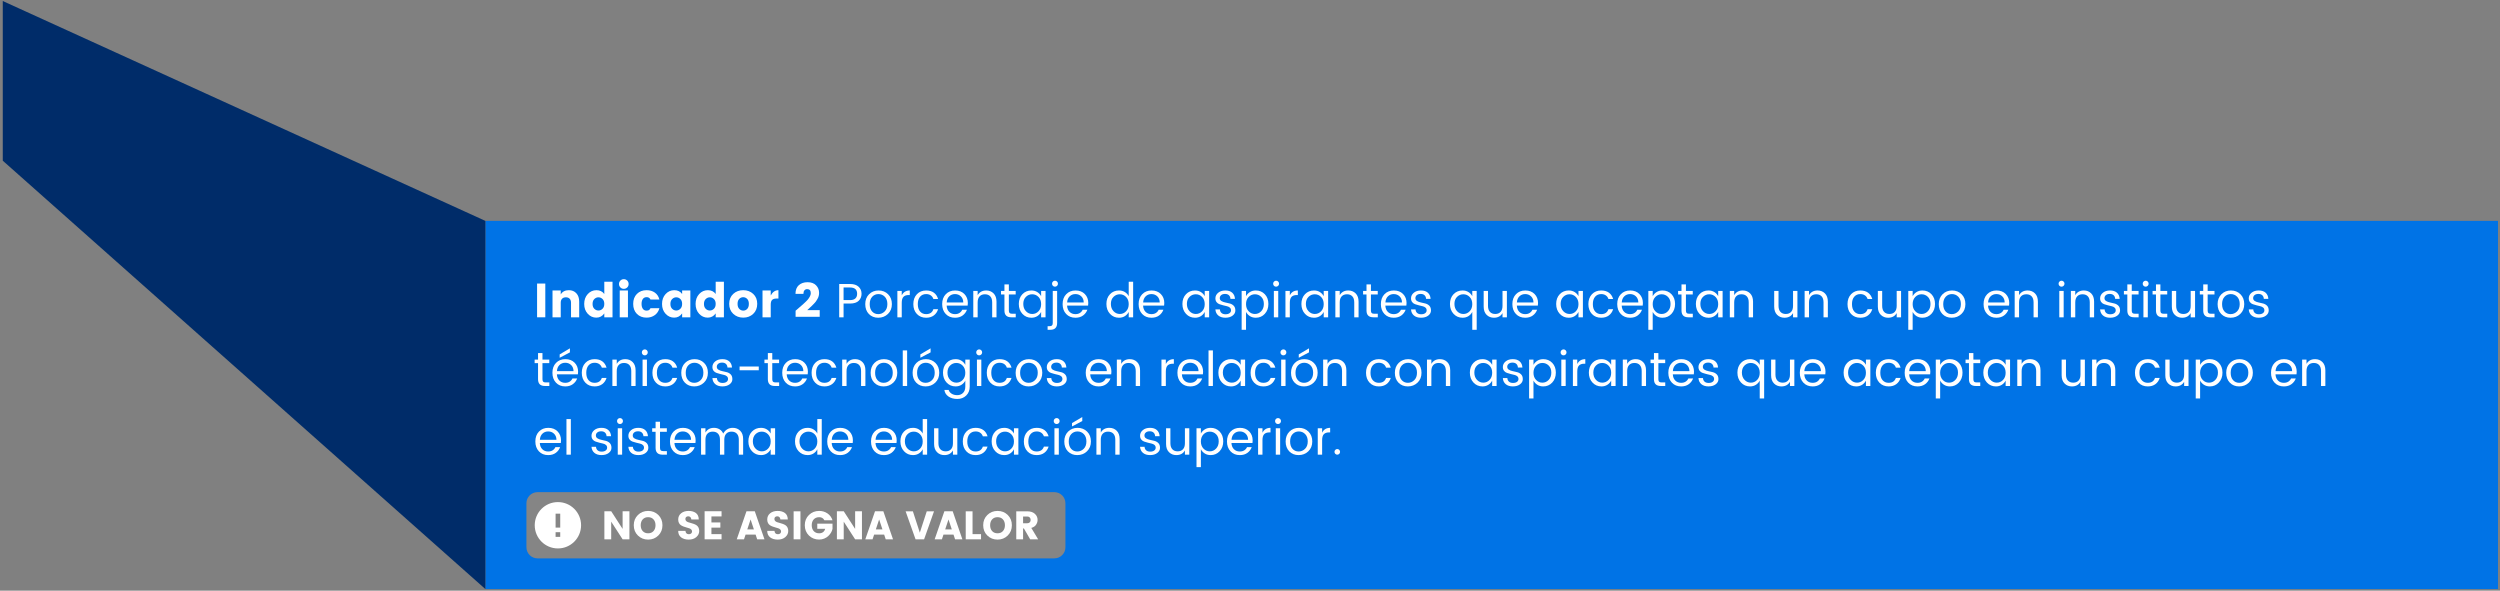 <?xml version="1.0" encoding="UTF-8" standalone="no"?><!DOCTYPE svg PUBLIC "-//W3C//DTD SVG 1.1//EN" "http://www.w3.org/Graphics/SVG/1.1/DTD/svg11.dtd"><svg width="100%" height="100%" viewBox="0 0 728 172" version="1.1" xmlns="http://www.w3.org/2000/svg" xmlns:xlink="http://www.w3.org/1999/xlink" xml:space="preserve" xmlns:serif="http://www.serif.com/" style="fill-rule:evenodd;clip-rule:evenodd;stroke-linejoin:round;stroke-miterlimit:1.414;"><rect x="0" y="0" width="728" height="172" fill="#808080" stroke="none"/><g id="et-prop-1-ind-2"><rect x="141.348" y="64.325" width="586.065" height="107.219" style="fill:none;"/><clipPath id="_clip1"><rect x="141.348" y="64.325" width="586.065" height="107.219"/></clipPath><g clip-path="url(#_clip1)"><rect x="141.348" y="64.325" width="586.065" height="107.219" style="fill:#0073e6;"/><g><path d="M310.252,146.541c0,-1.782 -1.444,-3.226 -3.226,-3.226c-20.303,0 -130.2,0 -150.503,0c-1.782,0 -3.227,1.444 -3.227,3.226c0,3.563 0,9.266 0,12.829c0,1.782 1.445,3.227 3.227,3.227c20.303,0 130.2,0 150.503,0c1.782,0 3.226,-1.445 3.226,-3.227c0,-3.563 0,-9.266 0,-12.829Z" style="fill:#858585;"/><path d="M162.462,159.705c3.729,0 6.749,-3.02 6.749,-6.749c0,-3.729 -3.02,-6.749 -6.749,-6.749c-3.729,0 -6.749,3.02 -6.749,6.749c0,3.729 3.02,6.749 6.749,6.749Zm-0.675,-10.124l1.35,0l0,4.05l-1.35,0l0,-4.05Zm0,5.4l1.35,0l0,1.349l-1.35,0l0,-1.349Z" style="fill:#fff;"/><g><path d="M181.303,148.873l1.986,0l0,8.177l-1.986,0l-3.322,-5.145l0,5.145l-1.986,0l0,-8.177l1.986,0l3.322,5.145l0,-5.145Z" style="fill:#fff;"/><path d="M190.292,154.657c0.395,-0.426 0.593,-0.995 0.593,-1.707c0,-0.712 -0.196,-1.281 -0.587,-1.707c-0.391,-0.426 -0.914,-0.639 -1.568,-0.639c-0.654,0 -1.177,0.213 -1.568,0.639c-0.391,0.426 -0.586,0.995 -0.586,1.707c0,0.712 0.195,1.281 0.586,1.707c0.391,0.426 0.914,0.639 1.568,0.639c0.654,0 1.175,-0.213 1.562,-0.639Zm-4.529,1.289c-0.806,-0.789 -1.208,-1.788 -1.208,-2.996c0,-1.208 0.404,-2.205 1.214,-2.991c0.809,-0.786 1.8,-1.178 2.973,-1.178c1.173,0 2.16,0.392 2.961,1.178c0.802,0.786 1.202,1.783 1.202,2.991c0,1.208 -0.402,2.207 -1.207,2.996c-0.806,0.79 -1.793,1.185 -2.962,1.185c-1.169,0 -2.16,-0.395 -2.973,-1.185Z" style="fill:#fff;"/><path d="M200.431,150.348c-0.247,0 -0.451,0.066 -0.609,0.198c-0.159,0.132 -0.239,0.321 -0.239,0.569c0,0.248 0.074,0.447 0.221,0.598c0.147,0.151 0.339,0.267 0.575,0.349c0.236,0.081 0.499,0.158 0.79,0.232c0.29,0.073 0.579,0.162 0.865,0.267c0.287,0.104 0.548,0.234 0.784,0.389c0.236,0.155 0.428,0.374 0.575,0.656c0.147,0.283 0.221,0.622 0.221,1.016c0,0.69 -0.281,1.28 -0.842,1.772c-0.562,0.491 -1.301,0.737 -2.219,0.737c-0.917,0 -1.657,-0.221 -2.218,-0.662c-0.561,-0.441 -0.842,-1.068 -0.842,-1.881l2.114,0c0.054,0.65 0.387,0.975 0.999,0.975c0.286,0 0.511,-0.075 0.673,-0.226c0.163,-0.151 0.244,-0.343 0.244,-0.575c0,-0.232 -0.074,-0.422 -0.221,-0.569c-0.147,-0.147 -0.338,-0.264 -0.575,-0.349c-0.236,-0.085 -0.499,-0.164 -0.789,-0.238c-0.291,-0.073 -0.579,-0.164 -0.866,-0.273c-0.286,-0.108 -0.547,-0.238 -0.783,-0.389c-0.237,-0.151 -0.428,-0.368 -0.575,-0.65c-0.147,-0.283 -0.221,-0.618 -0.221,-1.005c0,-0.759 0.283,-1.366 0.848,-1.823c0.565,-0.457 1.287,-0.685 2.166,-0.685c0.879,0 1.589,0.199 2.131,0.598c0.542,0.398 0.825,1.028 0.848,1.887l-2.16,0c-0.031,-0.294 -0.126,-0.521 -0.285,-0.679c-0.159,-0.159 -0.362,-0.239 -0.61,-0.239Z" style="fill:#fff;"/><path d="M210.117,148.873l0,1.51l-2.95,0l0,1.754l2.602,0l0,1.51l-2.602,0l0,1.893l2.95,0l0,1.51l-4.936,0l0,-8.177l4.936,0Z" style="fill:#fff;"/><path d="M220.489,157.05l-0.453,-1.371l-2.927,0l-0.453,1.371l-2.114,0l2.834,-8.177l2.416,0l2.822,8.177l-2.125,0Zm-2.88,-2.881l1.927,0l-0.963,-2.903l-0.964,2.903Z" style="fill:#fff;"/><path d="M226.354,150.348c-0.248,0 -0.451,0.066 -0.61,0.198c-0.159,0.132 -0.238,0.321 -0.238,0.569c0,0.248 0.074,0.447 0.221,0.598c0.147,0.151 0.339,0.267 0.575,0.349c0.236,0.081 0.499,0.158 0.789,0.232c0.291,0.073 0.579,0.162 0.866,0.267c0.286,0.104 0.547,0.234 0.784,0.389c0.236,0.155 0.427,0.374 0.575,0.656c0.147,0.283 0.22,0.622 0.22,1.016c0,0.69 -0.28,1.28 -0.842,1.772c-0.561,0.491 -1.301,0.737 -2.218,0.737c-0.918,0 -1.657,-0.221 -2.218,-0.662c-0.562,-0.441 -0.842,-1.068 -0.842,-1.881l2.113,0c0.055,0.65 0.387,0.975 0.999,0.975c0.287,0 0.511,-0.075 0.674,-0.226c0.162,-0.151 0.244,-0.343 0.244,-0.575c0,-0.232 -0.074,-0.422 -0.221,-0.569c-0.147,-0.147 -0.339,-0.264 -0.575,-0.349c-0.236,-0.085 -0.499,-0.164 -0.79,-0.238c-0.29,-0.073 -0.578,-0.164 -0.865,-0.273c-0.286,-0.108 -0.548,-0.238 -0.784,-0.389c-0.236,-0.151 -0.428,-0.368 -0.575,-0.65c-0.147,-0.283 -0.22,-0.618 -0.22,-1.005c0,-0.759 0.282,-1.366 0.847,-1.823c0.566,-0.457 1.288,-0.685 2.166,-0.685c0.879,0 1.59,0.199 2.132,0.598c0.542,0.398 0.824,1.028 0.847,1.887l-2.16,0c-0.031,-0.294 -0.126,-0.521 -0.284,-0.679c-0.159,-0.159 -0.362,-0.239 -0.61,-0.239Z" style="fill:#fff;"/><rect x="231.104" y="148.897" width="1.986" height="8.153" style="fill:#fff;"/><path d="M235.564,155.946c-0.805,-0.789 -1.208,-1.788 -1.208,-2.996c0,-1.208 0.405,-2.205 1.214,-2.991c0.809,-0.786 1.798,-1.178 2.967,-1.178c0.906,0 1.711,0.24 2.416,0.72c0.704,0.48 1.196,1.146 1.475,1.997l-2.369,0c-0.31,-0.596 -0.806,-0.894 -1.487,-0.894c-0.681,0 -1.218,0.213 -1.609,0.639c-0.391,0.426 -0.586,0.995 -0.586,1.707c0,0.712 0.195,1.281 0.586,1.707c0.391,0.426 0.916,0.639 1.574,0.639c0.472,0 0.858,-0.118 1.156,-0.354c0.298,-0.236 0.497,-0.552 0.598,-0.947l-2.3,0l0,-1.51l4.437,0l0,1.51c-0.147,0.744 -0.554,1.437 -1.22,2.079c-0.317,0.31 -0.71,0.562 -1.178,0.755c-0.469,0.194 -0.966,0.29 -1.493,0.29c-1.169,0 -2.16,-0.391 -2.973,-1.173Z" style="fill:#fff;"/><path d="M249.013,148.873l1.986,0l0,8.177l-1.986,0l-3.322,-5.145l0,5.145l-1.986,0l0,-8.177l1.986,0l3.322,5.145l0,-5.145Z" style="fill:#fff;"/><path d="M257.921,157.05l-0.453,-1.371l-2.927,0l-0.453,1.371l-2.113,0l2.833,-8.177l2.416,0l2.822,8.177l-2.125,0Zm-2.88,-2.881l1.928,0l-0.964,-2.903l-0.964,2.903Z" style="fill:#fff;"/><path d="M266.608,157.05l-2.892,-8.153l2.114,0l2.021,6.213l2.021,-6.213l2.114,0l-2.892,8.153l-2.486,0Z" style="fill:#fff;"/><path d="M278.118,157.05l-0.453,-1.371l-2.927,0l-0.453,1.371l-2.113,0l2.833,-8.177l2.416,0l2.822,8.177l-2.125,0Zm-2.88,-2.881l1.928,0l-0.964,-2.903l-0.964,2.903Z" style="fill:#fff;"/><path d="M281.219,148.897l1.986,0l0,6.643l2.474,0l0,1.51l-4.46,0l0,-8.153Z" style="fill:#fff;"/><path d="M292.043,154.657c0.395,-0.426 0.593,-0.995 0.593,-1.707c0,-0.712 -0.196,-1.281 -0.587,-1.707c-0.391,-0.426 -0.914,-0.639 -1.568,-0.639c-0.654,0 -1.177,0.213 -1.568,0.639c-0.391,0.426 -0.586,0.995 -0.586,1.707c0,0.712 0.195,1.281 0.586,1.707c0.391,0.426 0.914,0.639 1.568,0.639c0.654,0 1.175,-0.213 1.562,-0.639Zm-4.529,1.289c-0.806,-0.789 -1.208,-1.788 -1.208,-2.996c0,-1.208 0.404,-2.205 1.214,-2.991c0.809,-0.786 1.8,-1.178 2.973,-1.178c1.173,0 2.16,0.392 2.961,1.178c0.802,0.786 1.202,1.783 1.202,2.991c0,1.208 -0.402,2.207 -1.207,2.996c-0.806,0.79 -1.793,1.185 -2.962,1.185c-1.169,0 -2.16,-0.395 -2.973,-1.185Z" style="fill:#fff;"/><path d="M297.92,153.879l0,3.171l-1.986,0l0,-8.153l3.217,0c0.945,0 1.68,0.244 2.207,0.731c0.526,0.488 0.789,1.077 0.789,1.766c0,0.472 -0.143,0.933 -0.429,1.382c-0.287,0.449 -0.755,0.766 -1.406,0.952l1.998,3.322l-2.323,0l-1.835,-3.171l-0.232,0Zm0,-3.472l0,1.962l1.231,0c0.302,0 0.54,-0.089 0.714,-0.267c0.175,-0.178 0.262,-0.412 0.262,-0.702c0,-0.291 -0.089,-0.529 -0.268,-0.715c-0.178,-0.186 -0.414,-0.278 -0.708,-0.278l-1.231,0Z" style="fill:#fff;"/></g></g><g><rect x="156.398" y="82.57" width="2.394" height="9.828" style="fill:#fff;fill-rule:nonzero;"/><path d="M163.286,84.586l0,1.148c0.495,-0.821 1.283,-1.232 2.366,-1.232c0.896,0 1.622,0.299 2.177,0.896c0.555,0.598 0.833,1.41 0.833,2.436l0,4.564l-2.38,0l0,-4.242c0,-0.504 -0.133,-0.893 -0.399,-1.169c-0.266,-0.275 -0.632,-0.413 -1.099,-0.413c-0.467,0 -0.833,0.138 -1.099,0.413c-0.266,0.276 -0.399,0.665 -0.399,1.169l0,4.242l-2.394,0l0,-7.812l2.394,0Z" style="fill:#fff;fill-rule:nonzero;"/><path d="M175.452,89.92c0.345,-0.336 0.518,-0.812 0.518,-1.428c0,-0.616 -0.173,-1.089 -0.518,-1.421c-0.345,-0.331 -0.742,-0.497 -1.19,-0.497c-0.448,0 -0.845,0.168 -1.19,0.504c-0.345,0.336 -0.518,0.812 -0.518,1.428c0,0.616 0.173,1.09 0.518,1.421c0.345,0.332 0.742,0.497 1.19,0.497c0.448,0 0.845,-0.168 1.19,-0.504Zm-4.298,1.456c-0.691,-0.746 -1.036,-1.703 -1.036,-2.87c0,-1.166 0.345,-2.125 1.036,-2.877c0.691,-0.751 1.533,-1.127 2.527,-1.127c0.994,0 1.757,0.369 2.289,1.106l0,-3.57l2.394,0l0,10.36l-2.394,0l0,-1.134c-0.579,0.822 -1.353,1.232 -2.324,1.232c-0.971,0 -1.801,-0.373 -2.492,-1.12Z" style="fill:#fff;fill-rule:nonzero;"/><path d="M182.648,83.704c-0.271,0.271 -0.602,0.406 -0.994,0.406c-0.392,0 -0.723,-0.135 -0.994,-0.406c-0.271,-0.27 -0.406,-0.604 -0.406,-1.001c0,-0.396 0.135,-0.73 0.406,-1.001c0.271,-0.27 0.602,-0.406 0.994,-0.406c0.392,0 0.723,0.136 0.994,0.406c0.271,0.271 0.406,0.605 0.406,1.001c0,0.397 -0.135,0.731 -0.406,1.001Zm-2.184,8.694l0,-7.812l2.394,0l0,7.812l-2.394,0Z" style="fill:#fff;fill-rule:nonzero;"/><path d="M185.462,91.404c-0.719,-0.728 -1.078,-1.698 -1.078,-2.912c0,-1.213 0.362,-2.181 1.085,-2.905c0.723,-0.723 1.659,-1.085 2.807,-1.085c0.952,0 1.759,0.236 2.422,0.707c0.663,0.472 1.101,1.146 1.316,2.023l-2.59,0c-0.224,-0.466 -0.59,-0.7 -1.099,-0.7c-0.509,0 -0.887,0.18 -1.134,0.539c-0.247,0.36 -0.371,0.833 -0.371,1.421c0,0.588 0.124,1.062 0.371,1.421c0.247,0.36 0.609,0.539 1.085,0.539c0.299,0 0.532,-0.051 0.7,-0.154c0.168,-0.102 0.317,-0.284 0.448,-0.546l2.59,0c-0.215,0.84 -0.658,1.508 -1.33,2.002c-0.672,0.495 -1.475,0.742 -2.408,0.742c-1.148,0 -2.086,-0.364 -2.814,-1.092Z" style="fill:#fff;fill-rule:nonzero;"/><path d="M198.118,89.92c0.345,-0.336 0.518,-0.812 0.518,-1.428c0,-0.616 -0.173,-1.089 -0.518,-1.421c-0.345,-0.331 -0.742,-0.497 -1.19,-0.497c-0.448,0 -0.845,0.168 -1.19,0.504c-0.345,0.336 -0.518,0.812 -0.518,1.428c0,0.616 0.173,1.09 0.518,1.421c0.345,0.332 0.742,0.497 1.19,0.497c0.448,0 0.845,-0.168 1.19,-0.504Zm-4.298,1.456c-0.691,-0.746 -1.036,-1.703 -1.036,-2.87c0,-1.166 0.345,-2.125 1.036,-2.877c0.691,-0.751 1.533,-1.127 2.527,-1.127c0.994,0 1.757,0.369 2.289,1.106l0,-1.022l2.394,0l0,7.812l-2.394,0l0,-1.134c-0.579,0.822 -1.353,1.232 -2.324,1.232c-0.971,0 -1.801,-0.373 -2.492,-1.12Z" style="fill:#fff;fill-rule:nonzero;"/><path d="M207.89,89.92c0.345,-0.336 0.518,-0.812 0.518,-1.428c0,-0.616 -0.173,-1.089 -0.518,-1.421c-0.345,-0.331 -0.742,-0.497 -1.19,-0.497c-0.448,0 -0.845,0.168 -1.19,0.504c-0.345,0.336 -0.518,0.812 -0.518,1.428c0,0.616 0.173,1.09 0.518,1.421c0.345,0.332 0.742,0.497 1.19,0.497c0.448,0 0.845,-0.168 1.19,-0.504Zm-4.298,1.456c-0.691,-0.746 -1.036,-1.703 -1.036,-2.87c0,-1.166 0.345,-2.125 1.036,-2.877c0.691,-0.751 1.533,-1.127 2.527,-1.127c0.994,0 1.757,0.369 2.289,1.106l0,-3.57l2.394,0l0,10.36l-2.394,0l0,-1.134c-0.579,0.822 -1.353,1.232 -2.324,1.232c-0.971,0 -1.801,-0.373 -2.492,-1.12Z" style="fill:#fff;fill-rule:nonzero;"/><path d="M217.592,89.948c0.317,-0.336 0.476,-0.821 0.476,-1.456c0,-0.634 -0.163,-1.117 -0.49,-1.449c-0.327,-0.331 -0.714,-0.497 -1.162,-0.497c-0.448,0 -0.833,0.166 -1.155,0.497c-0.322,0.332 -0.483,0.815 -0.483,1.449c0,0.635 0.166,1.12 0.497,1.456c0.331,0.336 0.721,0.504 1.169,0.504c0.448,0 0.831,-0.168 1.148,-0.504Zm-4.074,1.442c-0.784,-0.737 -1.176,-1.708 -1.176,-2.912c0,-1.204 0.392,-2.167 1.176,-2.891c0.784,-0.723 1.755,-1.085 2.912,-1.085c1.157,0 2.126,0.362 2.905,1.085c0.779,0.724 1.169,1.687 1.169,2.891c0,1.204 -0.387,2.175 -1.162,2.912c-0.775,0.738 -1.741,1.106 -2.898,1.106c-1.157,0 -2.133,-0.368 -2.926,-1.106Z" style="fill:#fff;fill-rule:nonzero;"/><path d="M224.438,84.586l0,1.456c0.56,-1.026 1.307,-1.54 2.24,-1.54l0,2.436l-0.588,0c-0.551,0 -0.964,0.131 -1.239,0.392c-0.275,0.262 -0.413,0.719 -0.413,1.372l0,3.696l-2.394,0l0,-7.812l2.394,0Z" style="fill:#fff;fill-rule:nonzero;"/><path d="M231.676,92.258l0,-1.778c0.252,-0.224 0.607,-0.532 1.064,-0.924c0.457,-0.392 0.812,-0.697 1.064,-0.917c0.252,-0.219 0.546,-0.494 0.882,-0.826c0.336,-0.331 0.588,-0.613 0.756,-0.847c0.439,-0.606 0.658,-1.134 0.658,-1.582c0,-0.793 -0.35,-1.19 -1.05,-1.19c-0.336,0 -0.602,0.119 -0.798,0.357c-0.196,0.238 -0.294,0.581 -0.294,1.029l-2.31,0c0,-1.12 0.324,-1.967 0.973,-2.541c0.649,-0.574 1.5,-0.861 2.555,-0.861c1.055,0 1.876,0.301 2.464,0.903c0.588,0.602 0.882,1.328 0.882,2.177c0,0.644 -0.14,1.209 -0.42,1.694c-0.168,0.28 -0.313,0.518 -0.434,0.714c-0.121,0.196 -0.322,0.439 -0.602,0.728c-0.28,0.29 -0.485,0.5 -0.616,0.63c-0.131,0.131 -0.371,0.355 -0.721,0.672c-0.35,0.318 -0.572,0.523 -0.665,0.616l3.64,0l0,1.946l-7.028,0Z" style="fill:#fff;fill-rule:nonzero;"/><path d="M247.524,82.696c1.092,0 1.925,0.266 2.499,0.798c0.574,0.532 0.861,1.214 0.861,2.044c0,0.831 -0.278,1.515 -0.833,2.051c-0.555,0.537 -1.398,0.805 -2.527,0.805l-1.876,0l0,4.004l-1.274,0l0,-9.702l3.15,0Zm-1.876,4.69l1.876,0c0.7,0 1.22,-0.161 1.561,-0.483c0.341,-0.322 0.511,-0.772 0.511,-1.351c0,-1.222 -0.691,-1.834 -2.072,-1.834l-1.876,0l0,3.668Z" style="fill:#fff;fill-rule:nonzero;"/><path d="M255.742,91.474c0.719,0 1.342,-0.259 1.869,-0.777c0.527,-0.518 0.791,-1.234 0.791,-2.149c0,-0.914 -0.252,-1.628 -0.756,-2.142c-0.504,-0.513 -1.118,-0.77 -1.841,-0.77c-0.723,0 -1.328,0.257 -1.813,0.77c-0.485,0.514 -0.728,1.23 -0.728,2.149c0,0.92 0.233,1.636 0.7,2.149c0.467,0.514 1.059,0.77 1.778,0.77Zm-2.73,-0.042c-0.7,-0.728 -1.05,-1.684 -1.05,-2.87c0,-1.185 0.369,-2.144 1.106,-2.877c0.737,-0.732 1.661,-1.099 2.772,-1.099c1.111,0 2.035,0.367 2.772,1.099c0.737,0.733 1.106,1.69 1.106,2.87c0,1.181 -0.385,2.138 -1.155,2.87c-0.77,0.733 -1.71,1.099 -2.821,1.099c-1.111,0 -2.021,-0.364 -2.73,-1.092Z" style="fill:#fff;fill-rule:nonzero;"/><path d="M262.588,84.712l0,1.302c0.457,-0.952 1.237,-1.428 2.338,-1.428l0,1.33l-0.336,0c-0.653,0 -1.15,0.171 -1.491,0.511c-0.341,0.341 -0.511,0.931 -0.511,1.771l0,4.2l-1.274,0l0,-7.686l1.274,0Z" style="fill:#fff;fill-rule:nonzero;"/><path d="M269.686,92.524c-1.101,0 -1.997,-0.364 -2.688,-1.092c-0.691,-0.728 -1.036,-1.687 -1.036,-2.877c0,-1.19 0.345,-2.149 1.036,-2.877c0.691,-0.728 1.587,-1.092 2.688,-1.092c0.924,0 1.678,0.215 2.261,0.644c0.583,0.43 0.992,1.041 1.225,1.834l-1.372,0c-0.149,-0.448 -0.406,-0.798 -0.77,-1.05c-0.364,-0.252 -0.812,-0.378 -1.344,-0.378c-0.728,0 -1.314,0.255 -1.757,0.763c-0.443,0.509 -0.665,1.228 -0.665,2.156c0,0.929 0.222,1.648 0.665,2.156c0.443,0.509 1.029,0.763 1.757,0.763c1.092,0 1.797,-0.476 2.114,-1.428l1.372,0c-0.233,0.756 -0.646,1.358 -1.239,1.806c-0.593,0.448 -1.342,0.672 -2.247,0.672Z" style="fill:#fff;fill-rule:nonzero;"/><path d="M278.086,92.524c-1.101,0 -1.997,-0.364 -2.688,-1.092c-0.691,-0.728 -1.036,-1.689 -1.036,-2.884c0,-1.194 0.35,-2.153 1.05,-2.877c0.7,-0.723 1.608,-1.085 2.723,-1.085c1.115,0 2.011,0.343 2.688,1.029c0.677,0.686 1.015,1.561 1.015,2.625c0,0.271 -0.019,0.523 -0.056,0.756l-6.118,0c0.037,0.766 0.278,1.37 0.721,1.813c0.443,0.444 1.01,0.665 1.701,0.665c0.523,0 0.964,-0.116 1.323,-0.35c0.359,-0.233 0.623,-0.541 0.791,-0.924l1.372,0c-0.243,0.672 -0.66,1.228 -1.253,1.666c-0.593,0.439 -1.337,0.658 -2.233,0.658Zm2.422,-4.452c-0.009,-0.737 -0.243,-1.327 -0.7,-1.771c-0.457,-0.443 -1.024,-0.665 -1.701,-0.665c-0.677,0 -1.239,0.217 -1.687,0.651c-0.448,0.434 -0.695,1.029 -0.742,1.785l4.83,0Z" style="fill:#fff;fill-rule:nonzero;"/><path d="M284.694,84.712l0,1.246c0.523,-0.914 1.358,-1.372 2.506,-1.372c0.849,0 1.559,0.283 2.128,0.847c0.569,0.565 0.854,1.37 0.854,2.415l0,4.55l-1.26,0l0,-4.34c0,-0.774 -0.187,-1.362 -0.56,-1.764c-0.373,-0.401 -0.889,-0.602 -1.547,-0.602c-0.658,0 -1.176,0.201 -1.554,0.602c-0.378,0.402 -0.567,0.99 -0.567,1.764l0,4.34l-1.274,0l0,-7.686l1.274,0Z" style="fill:#fff;fill-rule:nonzero;"/><path d="M294.732,91.362l1.05,0l0,1.036l-1.288,0c-1.335,0 -2.002,-0.658 -2.002,-1.974l0,-4.676l-0.994,0l0,-1.036l0.994,0l0,-1.904l1.288,0l0,1.904l1.988,0l0,1.036l-1.988,0l0,4.676c0,0.346 0.07,0.588 0.21,0.728c0.14,0.14 0.387,0.21 0.742,0.21Z" style="fill:#fff;fill-rule:nonzero;"/><path d="M302.404,90.648c0.513,-0.522 0.77,-1.218 0.77,-2.086c0,-0.868 -0.254,-1.563 -0.763,-2.086c-0.509,-0.522 -1.12,-0.784 -1.834,-0.784c-0.714,0 -1.325,0.252 -1.834,0.756c-0.509,0.504 -0.763,1.19 -0.763,2.058c0,0.868 0.257,1.573 0.77,2.114c0.513,0.542 1.125,0.812 1.834,0.812c0.709,0 1.316,-0.261 1.82,-0.784Zm-2.058,1.876c-1.045,0 -1.918,-0.375 -2.618,-1.127c-0.7,-0.751 -1.05,-1.712 -1.05,-2.884c0,-1.171 0.348,-2.118 1.043,-2.842c0.695,-0.723 1.57,-1.085 2.625,-1.085c0.653,0 1.225,0.154 1.715,0.462c0.49,0.308 0.861,0.71 1.113,1.204l0,-1.54l1.288,0l0,7.686l-1.288,0l0,-1.568c-0.252,0.504 -0.623,0.913 -1.113,1.225c-0.49,0.313 -1.062,0.469 -1.715,0.469Z" style="fill:#fff;fill-rule:nonzero;"/><path d="M306.562,84.712l1.274,0l0,9.338c0,1.326 -0.663,1.988 -1.988,1.988l-0.784,0l0,-1.05l0.532,0c0.355,0 0.604,-0.072 0.749,-0.217c0.145,-0.144 0.217,-0.385 0.217,-0.721l0,-9.338Zm1.26,-1.484c-0.168,0.168 -0.373,0.252 -0.616,0.252c-0.243,0 -0.446,-0.084 -0.609,-0.252c-0.163,-0.168 -0.245,-0.373 -0.245,-0.616c0,-0.242 0.084,-0.448 0.252,-0.616c0.168,-0.168 0.371,-0.252 0.609,-0.252c0.238,0 0.441,0.084 0.609,0.252c0.168,0.168 0.252,0.374 0.252,0.616c0,0.243 -0.084,0.448 -0.252,0.616Z" style="fill:#fff;fill-rule:nonzero;"/><path d="M313.156,92.524c-1.101,0 -1.997,-0.364 -2.688,-1.092c-0.691,-0.728 -1.036,-1.689 -1.036,-2.884c0,-1.194 0.35,-2.153 1.05,-2.877c0.7,-0.723 1.608,-1.085 2.723,-1.085c1.115,0 2.011,0.343 2.688,1.029c0.677,0.686 1.015,1.561 1.015,2.625c0,0.271 -0.019,0.523 -0.056,0.756l-6.118,0c0.037,0.766 0.278,1.37 0.721,1.813c0.443,0.444 1.01,0.665 1.701,0.665c0.523,0 0.964,-0.116 1.323,-0.35c0.359,-0.233 0.623,-0.541 0.791,-0.924l1.372,0c-0.243,0.672 -0.66,1.228 -1.253,1.666c-0.593,0.439 -1.337,0.658 -2.233,0.658Zm2.422,-4.452c-0.009,-0.737 -0.243,-1.327 -0.7,-1.771c-0.457,-0.443 -1.024,-0.665 -1.701,-0.665c-0.677,0 -1.239,0.217 -1.687,0.651c-0.448,0.434 -0.695,1.029 -0.742,1.785l4.83,0Z" style="fill:#fff;fill-rule:nonzero;"/><path d="M327.912,90.648c0.513,-0.522 0.77,-1.218 0.77,-2.086c0,-0.868 -0.254,-1.563 -0.763,-2.086c-0.509,-0.522 -1.12,-0.784 -1.834,-0.784c-0.714,0 -1.325,0.252 -1.834,0.756c-0.509,0.504 -0.763,1.19 -0.763,2.058c0,0.868 0.257,1.573 0.77,2.114c0.513,0.542 1.125,0.812 1.834,0.812c0.709,0 1.316,-0.261 1.82,-0.784Zm-2.058,1.876c-1.045,0 -1.918,-0.375 -2.618,-1.127c-0.7,-0.751 -1.05,-1.712 -1.05,-2.884c0,-1.171 0.348,-2.118 1.043,-2.842c0.695,-0.723 1.57,-1.085 2.625,-1.085c0.653,0 1.225,0.154 1.715,0.462c0.49,0.308 0.861,0.71 1.113,1.204l0,-4.214l1.288,0l0,10.36l-1.288,0l0,-1.568c-0.252,0.504 -0.623,0.913 -1.113,1.225c-0.49,0.313 -1.062,0.469 -1.715,0.469Z" style="fill:#fff;fill-rule:nonzero;"/><path d="M335.29,92.524c-1.101,0 -1.997,-0.364 -2.688,-1.092c-0.691,-0.728 -1.036,-1.689 -1.036,-2.884c0,-1.194 0.35,-2.153 1.05,-2.877c0.7,-0.723 1.608,-1.085 2.723,-1.085c1.115,0 2.011,0.343 2.688,1.029c0.677,0.686 1.015,1.561 1.015,2.625c0,0.271 -0.019,0.523 -0.056,0.756l-6.118,0c0.037,0.766 0.278,1.37 0.721,1.813c0.443,0.444 1.01,0.665 1.701,0.665c0.523,0 0.964,-0.116 1.323,-0.35c0.359,-0.233 0.623,-0.541 0.791,-0.924l1.372,0c-0.243,0.672 -0.66,1.228 -1.253,1.666c-0.593,0.439 -1.337,0.658 -2.233,0.658Zm2.422,-4.452c-0.009,-0.737 -0.243,-1.327 -0.7,-1.771c-0.457,-0.443 -1.024,-0.665 -1.701,-0.665c-0.677,0 -1.239,0.217 -1.687,0.651c-0.448,0.434 -0.695,1.029 -0.742,1.785l4.83,0Z" style="fill:#fff;fill-rule:nonzero;"/><path d="M350.046,90.648c0.513,-0.522 0.77,-1.218 0.77,-2.086c0,-0.868 -0.254,-1.563 -0.763,-2.086c-0.509,-0.522 -1.12,-0.784 -1.834,-0.784c-0.714,0 -1.325,0.252 -1.834,0.756c-0.509,0.504 -0.763,1.19 -0.763,2.058c0,0.868 0.257,1.573 0.77,2.114c0.513,0.542 1.125,0.812 1.834,0.812c0.709,0 1.316,-0.261 1.82,-0.784Zm-2.058,1.876c-1.045,0 -1.918,-0.375 -2.618,-1.127c-0.7,-0.751 -1.05,-1.712 -1.05,-2.884c0,-1.171 0.348,-2.118 1.043,-2.842c0.695,-0.723 1.57,-1.085 2.625,-1.085c0.653,0 1.225,0.154 1.715,0.462c0.49,0.308 0.861,0.71 1.113,1.204l0,-1.54l1.288,0l0,7.686l-1.288,0l0,-1.568c-0.252,0.504 -0.623,0.913 -1.113,1.225c-0.49,0.313 -1.062,0.469 -1.715,0.469Z" style="fill:#fff;fill-rule:nonzero;"/><path d="M353.924,86.882c0,-0.644 0.268,-1.187 0.805,-1.631c0.537,-0.443 1.232,-0.665 2.086,-0.665c0.854,0 1.524,0.217 2.009,0.651c0.485,0.434 0.751,1.029 0.798,1.785l-1.316,0c-0.019,-0.429 -0.163,-0.774 -0.434,-1.036c-0.271,-0.261 -0.646,-0.392 -1.127,-0.392c-0.481,0 -0.859,0.115 -1.134,0.343c-0.275,0.229 -0.413,0.523 -0.413,0.882c0,0.36 0.156,0.637 0.469,0.833c0.313,0.196 0.691,0.339 1.134,0.427c0.443,0.089 0.887,0.192 1.33,0.308c0.443,0.117 0.821,0.336 1.134,0.658c0.313,0.322 0.469,0.78 0.469,1.372c0,0.593 -0.268,1.092 -0.805,1.498c-0.537,0.406 -1.234,0.609 -2.093,0.609c-0.859,0 -1.547,-0.214 -2.065,-0.644c-0.518,-0.429 -0.8,-1.022 -0.847,-1.778l1.316,0c0.019,0.43 0.17,0.773 0.455,1.029c0.285,0.257 0.677,0.385 1.176,0.385c0.499,0 0.891,-0.107 1.176,-0.322c0.285,-0.214 0.427,-0.487 0.427,-0.819c0,-0.331 -0.112,-0.595 -0.336,-0.791c-0.224,-0.196 -0.504,-0.331 -0.84,-0.406c-0.336,-0.074 -0.702,-0.163 -1.099,-0.266c-0.397,-0.102 -0.763,-0.212 -1.099,-0.329c-0.336,-0.116 -0.616,-0.319 -0.84,-0.609c-0.224,-0.289 -0.336,-0.653 -0.336,-1.092Z" style="fill:#fff;fill-rule:nonzero;"/><path d="M365.432,91.432c0.719,0 1.332,-0.268 1.841,-0.805c0.509,-0.536 0.763,-1.241 0.763,-2.114c0,-0.872 -0.254,-1.561 -0.763,-2.065c-0.509,-0.504 -1.12,-0.756 -1.834,-0.756c-0.714,0 -1.325,0.262 -1.834,0.784c-0.509,0.523 -0.763,1.216 -0.763,2.079c0,0.864 0.254,1.559 0.763,2.086c0.509,0.528 1.118,0.791 1.827,0.791Zm0.252,-6.846c1.055,0 1.93,0.362 2.625,1.085c0.695,0.724 1.043,1.671 1.043,2.842c0,1.172 -0.35,2.133 -1.05,2.884c-0.7,0.752 -1.573,1.127 -2.618,1.127c-0.653,0 -1.225,-0.156 -1.715,-0.469c-0.49,-0.312 -0.866,-0.721 -1.127,-1.225l0,5.208l-1.274,0l0,-11.326l1.274,0l0,1.54c0.261,-0.494 0.637,-0.896 1.127,-1.204c0.49,-0.308 1.062,-0.462 1.715,-0.462Z" style="fill:#fff;fill-rule:nonzero;"/><path d="M372.208,83.228c-0.168,0.168 -0.373,0.252 -0.616,0.252c-0.243,0 -0.446,-0.084 -0.609,-0.252c-0.163,-0.168 -0.245,-0.373 -0.245,-0.616c0,-0.242 0.084,-0.448 0.252,-0.616c0.168,-0.168 0.371,-0.252 0.609,-0.252c0.238,0 0.441,0.084 0.609,0.252c0.168,0.168 0.252,0.374 0.252,0.616c0,0.243 -0.084,0.448 -0.252,0.616Zm-1.26,9.17l0,-7.686l1.274,0l0,7.686l-1.274,0Z" style="fill:#fff;fill-rule:nonzero;"/><path d="M375.596,84.712l0,1.302c0.457,-0.952 1.237,-1.428 2.338,-1.428l0,1.33l-0.336,0c-0.653,0 -1.15,0.171 -1.491,0.511c-0.341,0.341 -0.511,0.931 -0.511,1.771l0,4.2l-1.274,0l0,-7.686l1.274,0Z" style="fill:#fff;fill-rule:nonzero;"/><path d="M384.696,90.648c0.513,-0.522 0.77,-1.218 0.77,-2.086c0,-0.868 -0.254,-1.563 -0.763,-2.086c-0.509,-0.522 -1.12,-0.784 -1.834,-0.784c-0.714,0 -1.325,0.252 -1.834,0.756c-0.509,0.504 -0.763,1.19 -0.763,2.058c0,0.868 0.257,1.573 0.77,2.114c0.513,0.542 1.125,0.812 1.834,0.812c0.709,0 1.316,-0.261 1.82,-0.784Zm-2.058,1.876c-1.045,0 -1.918,-0.375 -2.618,-1.127c-0.7,-0.751 -1.05,-1.712 -1.05,-2.884c0,-1.171 0.348,-2.118 1.043,-2.842c0.695,-0.723 1.57,-1.085 2.625,-1.085c0.653,0 1.225,0.154 1.715,0.462c0.49,0.308 0.861,0.71 1.113,1.204l0,-1.54l1.288,0l0,7.686l-1.288,0l0,-1.568c-0.252,0.504 -0.623,0.913 -1.113,1.225c-0.49,0.313 -1.062,0.469 -1.715,0.469Z" style="fill:#fff;fill-rule:nonzero;"/><path d="M390.128,84.712l0,1.246c0.523,-0.914 1.358,-1.372 2.506,-1.372c0.849,0 1.559,0.283 2.128,0.847c0.569,0.565 0.854,1.37 0.854,2.415l0,4.55l-1.26,0l0,-4.34c0,-0.774 -0.187,-1.362 -0.56,-1.764c-0.373,-0.401 -0.889,-0.602 -1.547,-0.602c-0.658,0 -1.176,0.201 -1.554,0.602c-0.378,0.402 -0.567,0.99 -0.567,1.764l0,4.34l-1.274,0l0,-7.686l1.274,0Z" style="fill:#fff;fill-rule:nonzero;"/><path d="M400.166,91.362l1.05,0l0,1.036l-1.288,0c-1.335,0 -2.002,-0.658 -2.002,-1.974l0,-4.676l-0.994,0l0,-1.036l0.994,0l0,-1.904l1.288,0l0,1.904l1.988,0l0,1.036l-1.988,0l0,4.676c0,0.346 0.07,0.588 0.21,0.728c0.14,0.14 0.387,0.21 0.742,0.21Z" style="fill:#fff;fill-rule:nonzero;"/><path d="M405.836,92.524c-1.101,0 -1.997,-0.364 -2.688,-1.092c-0.691,-0.728 -1.036,-1.689 -1.036,-2.884c0,-1.194 0.35,-2.153 1.05,-2.877c0.7,-0.723 1.608,-1.085 2.723,-1.085c1.115,0 2.011,0.343 2.688,1.029c0.677,0.686 1.015,1.561 1.015,2.625c0,0.271 -0.019,0.523 -0.056,0.756l-6.118,0c0.037,0.766 0.278,1.37 0.721,1.813c0.443,0.444 1.01,0.665 1.701,0.665c0.523,0 0.964,-0.116 1.323,-0.35c0.359,-0.233 0.623,-0.541 0.791,-0.924l1.372,0c-0.243,0.672 -0.66,1.228 -1.253,1.666c-0.593,0.439 -1.337,0.658 -2.233,0.658Zm2.422,-4.452c-0.009,-0.737 -0.243,-1.327 -0.7,-1.771c-0.457,-0.443 -1.024,-0.665 -1.701,-0.665c-0.677,0 -1.239,0.217 -1.687,0.651c-0.448,0.434 -0.695,1.029 -0.742,1.785l4.83,0Z" style="fill:#fff;fill-rule:nonzero;"/><path d="M410.89,86.882c0,-0.644 0.268,-1.187 0.805,-1.631c0.537,-0.443 1.232,-0.665 2.086,-0.665c0.854,0 1.524,0.217 2.009,0.651c0.485,0.434 0.751,1.029 0.798,1.785l-1.316,0c-0.019,-0.429 -0.163,-0.774 -0.434,-1.036c-0.271,-0.261 -0.646,-0.392 -1.127,-0.392c-0.481,0 -0.859,0.115 -1.134,0.343c-0.275,0.229 -0.413,0.523 -0.413,0.882c0,0.36 0.156,0.637 0.469,0.833c0.313,0.196 0.691,0.339 1.134,0.427c0.443,0.089 0.887,0.192 1.33,0.308c0.443,0.117 0.821,0.336 1.134,0.658c0.313,0.322 0.469,0.78 0.469,1.372c0,0.593 -0.268,1.092 -0.805,1.498c-0.537,0.406 -1.234,0.609 -2.093,0.609c-0.859,0 -1.547,-0.214 -2.065,-0.644c-0.518,-0.429 -0.8,-1.022 -0.847,-1.778l1.316,0c0.019,0.43 0.17,0.773 0.455,1.029c0.285,0.257 0.677,0.385 1.176,0.385c0.499,0 0.891,-0.107 1.176,-0.322c0.285,-0.214 0.427,-0.487 0.427,-0.819c0,-0.331 -0.112,-0.595 -0.336,-0.791c-0.224,-0.196 -0.504,-0.331 -0.84,-0.406c-0.336,-0.074 -0.702,-0.163 -1.099,-0.266c-0.397,-0.102 -0.763,-0.212 -1.099,-0.329c-0.336,-0.116 -0.616,-0.319 -0.84,-0.609c-0.224,-0.289 -0.336,-0.653 -0.336,-1.092Z" style="fill:#fff;fill-rule:nonzero;"/><path d="M427.956,90.648c0.513,-0.522 0.77,-1.218 0.77,-2.086c0,-0.868 -0.254,-1.563 -0.763,-2.086c-0.509,-0.522 -1.12,-0.784 -1.834,-0.784c-0.714,0 -1.325,0.252 -1.834,0.756c-0.509,0.504 -0.763,1.19 -0.763,2.058c0,0.868 0.257,1.573 0.77,2.114c0.513,0.542 1.125,0.812 1.834,0.812c0.709,0 1.316,-0.261 1.82,-0.784Zm-2.058,1.876c-1.045,0 -1.918,-0.375 -2.618,-1.127c-0.7,-0.751 -1.05,-1.712 -1.05,-2.884c0,-1.171 0.348,-2.118 1.043,-2.842c0.695,-0.723 1.57,-1.085 2.625,-1.085c0.653,0 1.225,0.154 1.715,0.462c0.49,0.308 0.861,0.71 1.113,1.204l0,-1.54l1.288,0l0,11.326l-1.288,0l0,-5.208c-0.252,0.504 -0.623,0.913 -1.113,1.225c-0.49,0.313 -1.062,0.469 -1.715,0.469Z" style="fill:#fff;fill-rule:nonzero;"/><path d="M437.532,84.712l1.274,0l0,7.686l-1.274,0l0,-1.232c-0.513,0.906 -1.349,1.358 -2.506,1.358c-0.849,0 -1.559,-0.282 -2.128,-0.847c-0.569,-0.564 -0.854,-1.365 -0.854,-2.401l0,-4.564l1.26,0l0,4.354c0,0.766 0.189,1.351 0.567,1.757c0.378,0.406 0.894,0.609 1.547,0.609c0.653,0 1.169,-0.203 1.547,-0.609c0.378,-0.406 0.567,-0.991 0.567,-1.757l0,-4.354Z" style="fill:#fff;fill-rule:nonzero;"/><path d="M444.126,92.524c-1.101,0 -1.997,-0.364 -2.688,-1.092c-0.691,-0.728 -1.036,-1.689 -1.036,-2.884c0,-1.194 0.35,-2.153 1.05,-2.877c0.7,-0.723 1.608,-1.085 2.723,-1.085c1.115,0 2.011,0.343 2.688,1.029c0.677,0.686 1.015,1.561 1.015,2.625c0,0.271 -0.019,0.523 -0.056,0.756l-6.118,0c0.037,0.766 0.278,1.37 0.721,1.813c0.443,0.444 1.01,0.665 1.701,0.665c0.523,0 0.964,-0.116 1.323,-0.35c0.359,-0.233 0.623,-0.541 0.791,-0.924l1.372,0c-0.243,0.672 -0.66,1.228 -1.253,1.666c-0.593,0.439 -1.337,0.658 -2.233,0.658Zm2.422,-4.452c-0.009,-0.737 -0.243,-1.327 -0.7,-1.771c-0.457,-0.443 -1.024,-0.665 -1.701,-0.665c-0.677,0 -1.239,0.217 -1.687,0.651c-0.448,0.434 -0.695,1.029 -0.742,1.785l4.83,0Z" style="fill:#fff;fill-rule:nonzero;"/><path d="M458.882,90.648c0.513,-0.522 0.77,-1.218 0.77,-2.086c0,-0.868 -0.254,-1.563 -0.763,-2.086c-0.509,-0.522 -1.12,-0.784 -1.834,-0.784c-0.714,0 -1.325,0.252 -1.834,0.756c-0.509,0.504 -0.763,1.19 -0.763,2.058c0,0.868 0.257,1.573 0.77,2.114c0.513,0.542 1.125,0.812 1.834,0.812c0.709,0 1.316,-0.261 1.82,-0.784Zm-2.058,1.876c-1.045,0 -1.918,-0.375 -2.618,-1.127c-0.7,-0.751 -1.05,-1.712 -1.05,-2.884c0,-1.171 0.348,-2.118 1.043,-2.842c0.695,-0.723 1.57,-1.085 2.625,-1.085c0.653,0 1.225,0.154 1.715,0.462c0.49,0.308 0.861,0.71 1.113,1.204l0,-1.54l1.288,0l0,7.686l-1.288,0l0,-1.568c-0.252,0.504 -0.623,0.913 -1.113,1.225c-0.49,0.313 -1.062,0.469 -1.715,0.469Z" style="fill:#fff;fill-rule:nonzero;"/><path d="M466.26,92.524c-1.101,0 -1.997,-0.364 -2.688,-1.092c-0.691,-0.728 -1.036,-1.687 -1.036,-2.877c0,-1.19 0.345,-2.149 1.036,-2.877c0.691,-0.728 1.587,-1.092 2.688,-1.092c0.924,0 1.678,0.215 2.261,0.644c0.583,0.43 0.992,1.041 1.225,1.834l-1.372,0c-0.149,-0.448 -0.406,-0.798 -0.77,-1.05c-0.364,-0.252 -0.812,-0.378 -1.344,-0.378c-0.728,0 -1.314,0.255 -1.757,0.763c-0.443,0.509 -0.665,1.228 -0.665,2.156c0,0.929 0.222,1.648 0.665,2.156c0.443,0.509 1.029,0.763 1.757,0.763c1.092,0 1.797,-0.476 2.114,-1.428l1.372,0c-0.233,0.756 -0.646,1.358 -1.239,1.806c-0.593,0.448 -1.342,0.672 -2.247,0.672Z" style="fill:#fff;fill-rule:nonzero;"/><path d="M474.66,92.524c-1.101,0 -1.997,-0.364 -2.688,-1.092c-0.691,-0.728 -1.036,-1.689 -1.036,-2.884c0,-1.194 0.35,-2.153 1.05,-2.877c0.7,-0.723 1.608,-1.085 2.723,-1.085c1.115,0 2.011,0.343 2.688,1.029c0.677,0.686 1.015,1.561 1.015,2.625c0,0.271 -0.019,0.523 -0.056,0.756l-6.118,0c0.037,0.766 0.278,1.37 0.721,1.813c0.443,0.444 1.01,0.665 1.701,0.665c0.523,0 0.964,-0.116 1.323,-0.35c0.359,-0.233 0.623,-0.541 0.791,-0.924l1.372,0c-0.243,0.672 -0.66,1.228 -1.253,1.666c-0.593,0.439 -1.337,0.658 -2.233,0.658Zm2.422,-4.452c-0.009,-0.737 -0.243,-1.327 -0.7,-1.771c-0.457,-0.443 -1.024,-0.665 -1.701,-0.665c-0.677,0 -1.239,0.217 -1.687,0.651c-0.448,0.434 -0.695,1.029 -0.742,1.785l4.83,0Z" style="fill:#fff;fill-rule:nonzero;"/><path d="M483.858,91.432c0.719,0 1.332,-0.268 1.841,-0.805c0.509,-0.536 0.763,-1.241 0.763,-2.114c0,-0.872 -0.254,-1.561 -0.763,-2.065c-0.509,-0.504 -1.12,-0.756 -1.834,-0.756c-0.714,0 -1.325,0.262 -1.834,0.784c-0.509,0.523 -0.763,1.216 -0.763,2.079c0,0.864 0.254,1.559 0.763,2.086c0.509,0.528 1.118,0.791 1.827,0.791Zm0.252,-6.846c1.055,0 1.93,0.362 2.625,1.085c0.695,0.724 1.043,1.671 1.043,2.842c0,1.172 -0.35,2.133 -1.05,2.884c-0.7,0.752 -1.573,1.127 -2.618,1.127c-0.653,0 -1.225,-0.156 -1.715,-0.469c-0.49,-0.312 -0.866,-0.721 -1.127,-1.225l0,5.208l-1.274,0l0,-11.326l1.274,0l0,1.54c0.261,-0.494 0.637,-0.896 1.127,-1.204c0.49,-0.308 1.062,-0.462 1.715,-0.462Z" style="fill:#fff;fill-rule:nonzero;"/><path d="M491.894,91.362l1.05,0l0,1.036l-1.288,0c-1.335,0 -2.002,-0.658 -2.002,-1.974l0,-4.676l-0.994,0l0,-1.036l0.994,0l0,-1.904l1.288,0l0,1.904l1.988,0l0,1.036l-1.988,0l0,4.676c0,0.346 0.07,0.588 0.21,0.728c0.14,0.14 0.387,0.21 0.742,0.21Z" style="fill:#fff;fill-rule:nonzero;"/><path d="M499.566,90.648c0.513,-0.522 0.77,-1.218 0.77,-2.086c0,-0.868 -0.254,-1.563 -0.763,-2.086c-0.509,-0.522 -1.12,-0.784 -1.834,-0.784c-0.714,0 -1.325,0.252 -1.834,0.756c-0.509,0.504 -0.763,1.19 -0.763,2.058c0,0.868 0.257,1.573 0.77,2.114c0.513,0.542 1.125,0.812 1.834,0.812c0.709,0 1.316,-0.261 1.82,-0.784Zm-2.058,1.876c-1.045,0 -1.918,-0.375 -2.618,-1.127c-0.7,-0.751 -1.05,-1.712 -1.05,-2.884c0,-1.171 0.348,-2.118 1.043,-2.842c0.695,-0.723 1.57,-1.085 2.625,-1.085c0.653,0 1.225,0.154 1.715,0.462c0.49,0.308 0.861,0.71 1.113,1.204l0,-1.54l1.288,0l0,7.686l-1.288,0l0,-1.568c-0.252,0.504 -0.623,0.913 -1.113,1.225c-0.49,0.313 -1.062,0.469 -1.715,0.469Z" style="fill:#fff;fill-rule:nonzero;"/><path d="M504.998,84.712l0,1.246c0.523,-0.914 1.358,-1.372 2.506,-1.372c0.849,0 1.559,0.283 2.128,0.847c0.569,0.565 0.854,1.37 0.854,2.415l0,4.55l-1.26,0l0,-4.34c0,-0.774 -0.187,-1.362 -0.56,-1.764c-0.373,-0.401 -0.889,-0.602 -1.547,-0.602c-0.658,0 -1.176,0.201 -1.554,0.602c-0.378,0.402 -0.567,0.99 -0.567,1.764l0,4.34l-1.274,0l0,-7.686l1.274,0Z" style="fill:#fff;fill-rule:nonzero;"/><path d="M522.134,84.712l1.274,0l0,7.686l-1.274,0l0,-1.232c-0.513,0.906 -1.349,1.358 -2.506,1.358c-0.849,0 -1.559,-0.282 -2.128,-0.847c-0.569,-0.564 -0.854,-1.365 -0.854,-2.401l0,-4.564l1.26,0l0,4.354c0,0.766 0.189,1.351 0.567,1.757c0.378,0.406 0.894,0.609 1.547,0.609c0.653,0 1.169,-0.203 1.547,-0.609c0.378,-0.406 0.567,-0.991 0.567,-1.757l0,-4.354Z" style="fill:#fff;fill-rule:nonzero;"/><path d="M526.782,84.712l0,1.246c0.523,-0.914 1.358,-1.372 2.506,-1.372c0.849,0 1.559,0.283 2.128,0.847c0.569,0.565 0.854,1.37 0.854,2.415l0,4.55l-1.26,0l0,-4.34c0,-0.774 -0.187,-1.362 -0.56,-1.764c-0.373,-0.401 -0.889,-0.602 -1.547,-0.602c-0.658,0 -1.176,0.201 -1.554,0.602c-0.378,0.402 -0.567,0.99 -0.567,1.764l0,4.34l-1.274,0l0,-7.686l1.274,0Z" style="fill:#fff;fill-rule:nonzero;"/><path d="M541.72,92.524c-1.101,0 -1.997,-0.364 -2.688,-1.092c-0.691,-0.728 -1.036,-1.687 -1.036,-2.877c0,-1.19 0.345,-2.149 1.036,-2.877c0.691,-0.728 1.587,-1.092 2.688,-1.092c0.924,0 1.678,0.215 2.261,0.644c0.583,0.43 0.992,1.041 1.225,1.834l-1.372,0c-0.149,-0.448 -0.406,-0.798 -0.77,-1.05c-0.364,-0.252 -0.812,-0.378 -1.344,-0.378c-0.728,0 -1.314,0.255 -1.757,0.763c-0.443,0.509 -0.665,1.228 -0.665,2.156c0,0.929 0.222,1.648 0.665,2.156c0.443,0.509 1.029,0.763 1.757,0.763c1.092,0 1.797,-0.476 2.114,-1.428l1.372,0c-0.233,0.756 -0.646,1.358 -1.239,1.806c-0.593,0.448 -1.342,0.672 -2.247,0.672Z" style="fill:#fff;fill-rule:nonzero;"/><path d="M552.318,84.712l1.274,0l0,7.686l-1.274,0l0,-1.232c-0.513,0.906 -1.349,1.358 -2.506,1.358c-0.849,0 -1.559,-0.282 -2.128,-0.847c-0.569,-0.564 -0.854,-1.365 -0.854,-2.401l0,-4.564l1.26,0l0,4.354c0,0.766 0.189,1.351 0.567,1.757c0.378,0.406 0.894,0.609 1.547,0.609c0.653,0 1.169,-0.203 1.547,-0.609c0.378,-0.406 0.567,-0.991 0.567,-1.757l0,-4.354Z" style="fill:#fff;fill-rule:nonzero;"/><path d="M559.556,91.432c0.719,0 1.332,-0.268 1.841,-0.805c0.509,-0.536 0.763,-1.241 0.763,-2.114c0,-0.872 -0.254,-1.561 -0.763,-2.065c-0.509,-0.504 -1.12,-0.756 -1.834,-0.756c-0.714,0 -1.325,0.262 -1.834,0.784c-0.509,0.523 -0.763,1.216 -0.763,2.079c0,0.864 0.254,1.559 0.763,2.086c0.509,0.528 1.118,0.791 1.827,0.791Zm0.252,-6.846c1.055,0 1.93,0.362 2.625,1.085c0.695,0.724 1.043,1.671 1.043,2.842c0,1.172 -0.35,2.133 -1.05,2.884c-0.7,0.752 -1.573,1.127 -2.618,1.127c-0.653,0 -1.225,-0.156 -1.715,-0.469c-0.49,-0.312 -0.866,-0.721 -1.127,-1.225l0,5.208l-1.274,0l0,-11.326l1.274,0l0,1.54c0.261,-0.494 0.637,-0.896 1.127,-1.204c0.49,-0.308 1.062,-0.462 1.715,-0.462Z" style="fill:#fff;fill-rule:nonzero;"/><path d="M568.348,91.474c0.719,0 1.342,-0.259 1.869,-0.777c0.527,-0.518 0.791,-1.234 0.791,-2.149c0,-0.914 -0.252,-1.628 -0.756,-2.142c-0.504,-0.513 -1.118,-0.77 -1.841,-0.77c-0.723,0 -1.328,0.257 -1.813,0.77c-0.485,0.514 -0.728,1.23 -0.728,2.149c0,0.92 0.233,1.636 0.7,2.149c0.467,0.514 1.059,0.77 1.778,0.77Zm-2.73,-0.042c-0.7,-0.728 -1.05,-1.684 -1.05,-2.87c0,-1.185 0.369,-2.144 1.106,-2.877c0.737,-0.732 1.661,-1.099 2.772,-1.099c1.111,0 2.035,0.367 2.772,1.099c0.737,0.733 1.106,1.69 1.106,2.87c0,1.181 -0.385,2.138 -1.155,2.87c-0.77,0.733 -1.71,1.099 -2.821,1.099c-1.111,0 -2.021,-0.364 -2.73,-1.092Z" style="fill:#fff;fill-rule:nonzero;"/><path d="M581.34,92.524c-1.101,0 -1.997,-0.364 -2.688,-1.092c-0.691,-0.728 -1.036,-1.689 -1.036,-2.884c0,-1.194 0.35,-2.153 1.05,-2.877c0.7,-0.723 1.608,-1.085 2.723,-1.085c1.115,0 2.011,0.343 2.688,1.029c0.677,0.686 1.015,1.561 1.015,2.625c0,0.271 -0.019,0.523 -0.056,0.756l-6.118,0c0.037,0.766 0.278,1.37 0.721,1.813c0.443,0.444 1.01,0.665 1.701,0.665c0.523,0 0.964,-0.116 1.323,-0.35c0.359,-0.233 0.623,-0.541 0.791,-0.924l1.372,0c-0.243,0.672 -0.66,1.228 -1.253,1.666c-0.593,0.439 -1.337,0.658 -2.233,0.658Zm2.422,-4.452c-0.009,-0.737 -0.243,-1.327 -0.7,-1.771c-0.457,-0.443 -1.024,-0.665 -1.701,-0.665c-0.677,0 -1.239,0.217 -1.687,0.651c-0.448,0.434 -0.695,1.029 -0.742,1.785l4.83,0Z" style="fill:#fff;fill-rule:nonzero;"/><path d="M587.948,84.712l0,1.246c0.523,-0.914 1.358,-1.372 2.506,-1.372c0.849,0 1.559,0.283 2.128,0.847c0.569,0.565 0.854,1.37 0.854,2.415l0,4.55l-1.26,0l0,-4.34c0,-0.774 -0.187,-1.362 -0.56,-1.764c-0.373,-0.401 -0.889,-0.602 -1.547,-0.602c-0.658,0 -1.176,0.201 -1.554,0.602c-0.378,0.402 -0.567,0.99 -0.567,1.764l0,4.34l-1.274,0l0,-7.686l1.274,0Z" style="fill:#fff;fill-rule:nonzero;"/><path d="M600.926,83.228c-0.168,0.168 -0.373,0.252 -0.616,0.252c-0.243,0 -0.446,-0.084 -0.609,-0.252c-0.163,-0.168 -0.245,-0.373 -0.245,-0.616c0,-0.242 0.084,-0.448 0.252,-0.616c0.168,-0.168 0.371,-0.252 0.609,-0.252c0.238,0 0.441,0.084 0.609,0.252c0.168,0.168 0.252,0.374 0.252,0.616c0,0.243 -0.084,0.448 -0.252,0.616Zm-1.26,9.17l0,-7.686l1.274,0l0,7.686l-1.274,0Z" style="fill:#fff;fill-rule:nonzero;"/><path d="M604.314,84.712l0,1.246c0.523,-0.914 1.358,-1.372 2.506,-1.372c0.849,0 1.559,0.283 2.128,0.847c0.569,0.565 0.854,1.37 0.854,2.415l0,4.55l-1.26,0l0,-4.34c0,-0.774 -0.187,-1.362 -0.56,-1.764c-0.373,-0.401 -0.889,-0.602 -1.547,-0.602c-0.658,0 -1.176,0.201 -1.554,0.602c-0.378,0.402 -0.567,0.99 -0.567,1.764l0,4.34l-1.274,0l0,-7.686l1.274,0Z" style="fill:#fff;fill-rule:nonzero;"/><path d="M611.552,86.882c0,-0.644 0.268,-1.187 0.805,-1.631c0.537,-0.443 1.232,-0.665 2.086,-0.665c0.854,0 1.524,0.217 2.009,0.651c0.485,0.434 0.751,1.029 0.798,1.785l-1.316,0c-0.019,-0.429 -0.163,-0.774 -0.434,-1.036c-0.271,-0.261 -0.646,-0.392 -1.127,-0.392c-0.481,0 -0.859,0.115 -1.134,0.343c-0.275,0.229 -0.413,0.523 -0.413,0.882c0,0.36 0.156,0.637 0.469,0.833c0.313,0.196 0.691,0.339 1.134,0.427c0.443,0.089 0.887,0.192 1.33,0.308c0.443,0.117 0.821,0.336 1.134,0.658c0.313,0.322 0.469,0.78 0.469,1.372c0,0.593 -0.268,1.092 -0.805,1.498c-0.537,0.406 -1.234,0.609 -2.093,0.609c-0.859,0 -1.547,-0.214 -2.065,-0.644c-0.518,-0.429 -0.8,-1.022 -0.847,-1.778l1.316,0c0.019,0.43 0.17,0.773 0.455,1.029c0.285,0.257 0.677,0.385 1.176,0.385c0.499,0 0.891,-0.107 1.176,-0.322c0.285,-0.214 0.427,-0.487 0.427,-0.819c0,-0.331 -0.112,-0.595 -0.336,-0.791c-0.224,-0.196 -0.504,-0.331 -0.84,-0.406c-0.336,-0.074 -0.702,-0.163 -1.099,-0.266c-0.397,-0.102 -0.763,-0.212 -1.099,-0.329c-0.336,-0.116 -0.616,-0.319 -0.84,-0.609c-0.224,-0.289 -0.336,-0.653 -0.336,-1.092Z" style="fill:#fff;fill-rule:nonzero;"/><path d="M621.716,91.362l1.05,0l0,1.036l-1.288,0c-1.335,0 -2.002,-0.658 -2.002,-1.974l0,-4.676l-0.994,0l0,-1.036l0.994,0l0,-1.904l1.288,0l0,1.904l1.988,0l0,1.036l-1.988,0l0,4.676c0,0.346 0.07,0.588 0.21,0.728c0.14,0.14 0.387,0.21 0.742,0.21Z" style="fill:#fff;fill-rule:nonzero;"/><path d="M625.426,83.228c-0.168,0.168 -0.373,0.252 -0.616,0.252c-0.243,0 -0.446,-0.084 -0.609,-0.252c-0.163,-0.168 -0.245,-0.373 -0.245,-0.616c0,-0.242 0.084,-0.448 0.252,-0.616c0.168,-0.168 0.371,-0.252 0.609,-0.252c0.238,0 0.441,0.084 0.609,0.252c0.168,0.168 0.252,0.374 0.252,0.616c0,0.243 -0.084,0.448 -0.252,0.616Zm-1.26,9.17l0,-7.686l1.274,0l0,7.686l-1.274,0Z" style="fill:#fff;fill-rule:nonzero;"/><path d="M630.06,91.362l1.05,0l0,1.036l-1.288,0c-1.335,0 -2.002,-0.658 -2.002,-1.974l0,-4.676l-0.994,0l0,-1.036l0.994,0l0,-1.904l1.288,0l0,1.904l1.988,0l0,1.036l-1.988,0l0,4.676c0,0.346 0.07,0.588 0.21,0.728c0.14,0.14 0.387,0.21 0.742,0.21Z" style="fill:#fff;fill-rule:nonzero;"/><path d="M637.928,84.712l1.274,0l0,7.686l-1.274,0l0,-1.232c-0.513,0.906 -1.349,1.358 -2.506,1.358c-0.849,0 -1.559,-0.282 -2.128,-0.847c-0.569,-0.564 -0.854,-1.365 -0.854,-2.401l0,-4.564l1.26,0l0,4.354c0,0.766 0.189,1.351 0.567,1.757c0.378,0.406 0.894,0.609 1.547,0.609c0.653,0 1.169,-0.203 1.547,-0.609c0.378,-0.406 0.567,-0.991 0.567,-1.757l0,-4.354Z" style="fill:#fff;fill-rule:nonzero;"/><path d="M643.822,91.362l1.05,0l0,1.036l-1.288,0c-1.335,0 -2.002,-0.658 -2.002,-1.974l0,-4.676l-0.994,0l0,-1.036l0.994,0l0,-1.904l1.288,0l0,1.904l1.988,0l0,1.036l-1.988,0l0,4.676c0,0.346 0.07,0.588 0.21,0.728c0.14,0.14 0.387,0.21 0.742,0.21Z" style="fill:#fff;fill-rule:nonzero;"/><path d="M649.548,91.474c0.719,0 1.342,-0.259 1.869,-0.777c0.527,-0.518 0.791,-1.234 0.791,-2.149c0,-0.914 -0.252,-1.628 -0.756,-2.142c-0.504,-0.513 -1.118,-0.77 -1.841,-0.77c-0.723,0 -1.328,0.257 -1.813,0.77c-0.485,0.514 -0.728,1.23 -0.728,2.149c0,0.92 0.233,1.636 0.7,2.149c0.467,0.514 1.059,0.77 1.778,0.77Zm-2.73,-0.042c-0.7,-0.728 -1.05,-1.684 -1.05,-2.87c0,-1.185 0.369,-2.144 1.106,-2.877c0.737,-0.732 1.661,-1.099 2.772,-1.099c1.111,0 2.035,0.367 2.772,1.099c0.737,0.733 1.106,1.69 1.106,2.87c0,1.181 -0.385,2.138 -1.155,2.87c-0.77,0.733 -1.71,1.099 -2.821,1.099c-1.111,0 -2.021,-0.364 -2.73,-1.092Z" style="fill:#fff;fill-rule:nonzero;"/><path d="M654.84,86.882c0,-0.644 0.268,-1.187 0.805,-1.631c0.537,-0.443 1.232,-0.665 2.086,-0.665c0.854,0 1.524,0.217 2.009,0.651c0.485,0.434 0.751,1.029 0.798,1.785l-1.316,0c-0.019,-0.429 -0.163,-0.774 -0.434,-1.036c-0.271,-0.261 -0.646,-0.392 -1.127,-0.392c-0.481,0 -0.859,0.115 -1.134,0.343c-0.275,0.229 -0.413,0.523 -0.413,0.882c0,0.36 0.156,0.637 0.469,0.833c0.313,0.196 0.691,0.339 1.134,0.427c0.443,0.089 0.887,0.192 1.33,0.308c0.443,0.117 0.821,0.336 1.134,0.658c0.313,0.322 0.469,0.78 0.469,1.372c0,0.593 -0.268,1.092 -0.805,1.498c-0.537,0.406 -1.234,0.609 -2.093,0.609c-0.859,0 -1.547,-0.214 -2.065,-0.644c-0.518,-0.429 -0.8,-1.022 -0.847,-1.778l1.316,0c0.019,0.43 0.17,0.773 0.455,1.029c0.285,0.257 0.677,0.385 1.176,0.385c0.499,0 0.891,-0.107 1.176,-0.322c0.285,-0.214 0.427,-0.487 0.427,-0.819c0,-0.331 -0.112,-0.595 -0.336,-0.791c-0.224,-0.196 -0.504,-0.331 -0.84,-0.406c-0.336,-0.074 -0.702,-0.163 -1.099,-0.266c-0.397,-0.102 -0.763,-0.212 -1.099,-0.329c-0.336,-0.116 -0.616,-0.319 -0.84,-0.609c-0.224,-0.289 -0.336,-0.653 -0.336,-1.092Z" style="fill:#fff;fill-rule:nonzero;"/><path d="M158.918,111.362l1.05,0l0,1.036l-1.288,0c-1.335,0 -2.002,-0.658 -2.002,-1.974l0,-4.676l-0.994,0l0,-1.036l0.994,0l0,-1.904l1.288,0l0,1.904l1.988,0l0,1.036l-1.988,0l0,4.676c0,0.346 0.07,0.588 0.21,0.728c0.14,0.14 0.387,0.21 0.742,0.21Z" style="fill:#fff;fill-rule:nonzero;"/><path d="M164.588,112.524c-1.101,0 -1.997,-0.364 -2.688,-1.092c-0.691,-0.728 -1.036,-1.689 -1.036,-2.884c0,-1.194 0.35,-2.153 1.05,-2.877c0.7,-0.723 1.608,-1.085 2.723,-1.085c1.115,0 2.011,0.343 2.688,1.029c0.677,0.686 1.015,1.561 1.015,2.625c0,0.271 -0.019,0.523 -0.056,0.756l-6.118,0c0.037,0.766 0.278,1.37 0.721,1.813c0.443,0.444 1.01,0.665 1.701,0.665c0.523,0 0.964,-0.116 1.323,-0.35c0.359,-0.233 0.623,-0.541 0.791,-0.924l1.372,0c-0.243,0.672 -0.66,1.228 -1.253,1.666c-0.593,0.439 -1.337,0.658 -2.233,0.658Zm2.422,-4.452c-0.009,-0.737 -0.243,-1.327 -0.7,-1.771c-0.457,-0.443 -1.024,-0.665 -1.701,-0.665c-0.677,0 -1.239,0.217 -1.687,0.651c-0.448,0.434 -0.695,1.029 -0.742,1.785l4.83,0Zm-1.05,-6.636l0,1.176l-2.982,1.568l0,-0.98l2.982,-1.764Z" style="fill:#fff;fill-rule:nonzero;"/><path d="M173.142,112.524c-1.101,0 -1.997,-0.364 -2.688,-1.092c-0.691,-0.728 -1.036,-1.687 -1.036,-2.877c0,-1.19 0.345,-2.149 1.036,-2.877c0.691,-0.728 1.587,-1.092 2.688,-1.092c0.924,0 1.678,0.215 2.261,0.644c0.583,0.43 0.992,1.041 1.225,1.834l-1.372,0c-0.149,-0.448 -0.406,-0.798 -0.77,-1.05c-0.364,-0.252 -0.812,-0.378 -1.344,-0.378c-0.728,0 -1.314,0.255 -1.757,0.763c-0.443,0.509 -0.665,1.228 -0.665,2.156c0,0.929 0.222,1.648 0.665,2.156c0.443,0.509 1.029,0.763 1.757,0.763c1.092,0 1.797,-0.476 2.114,-1.428l1.372,0c-0.233,0.756 -0.646,1.358 -1.239,1.806c-0.593,0.448 -1.342,0.672 -2.247,0.672Z" style="fill:#fff;fill-rule:nonzero;"/><path d="M179.596,104.712l0,1.246c0.523,-0.914 1.358,-1.372 2.506,-1.372c0.849,0 1.559,0.283 2.128,0.847c0.569,0.565 0.854,1.37 0.854,2.415l0,4.55l-1.26,0l0,-4.34c0,-0.774 -0.187,-1.362 -0.56,-1.764c-0.373,-0.401 -0.889,-0.602 -1.547,-0.602c-0.658,0 -1.176,0.201 -1.554,0.602c-0.378,0.402 -0.567,0.99 -0.567,1.764l0,4.34l-1.274,0l0,-7.686l1.274,0Z" style="fill:#fff;fill-rule:nonzero;"/><path d="M188.374,103.228c-0.168,0.168 -0.373,0.252 -0.616,0.252c-0.243,0 -0.446,-0.084 -0.609,-0.252c-0.163,-0.168 -0.245,-0.373 -0.245,-0.616c0,-0.242 0.084,-0.448 0.252,-0.616c0.168,-0.168 0.371,-0.252 0.609,-0.252c0.238,0 0.441,0.084 0.609,0.252c0.168,0.168 0.252,0.374 0.252,0.616c0,0.243 -0.084,0.448 -0.252,0.616Zm-1.26,9.17l0,-7.686l1.274,0l0,7.686l-1.274,0Z" style="fill:#fff;fill-rule:nonzero;"/><path d="M193.708,112.524c-1.101,0 -1.997,-0.364 -2.688,-1.092c-0.691,-0.728 -1.036,-1.687 -1.036,-2.877c0,-1.19 0.345,-2.149 1.036,-2.877c0.691,-0.728 1.587,-1.092 2.688,-1.092c0.924,0 1.678,0.215 2.261,0.644c0.583,0.43 0.992,1.041 1.225,1.834l-1.372,0c-0.149,-0.448 -0.406,-0.798 -0.77,-1.05c-0.364,-0.252 -0.812,-0.378 -1.344,-0.378c-0.728,0 -1.314,0.255 -1.757,0.763c-0.443,0.509 -0.665,1.228 -0.665,2.156c0,0.929 0.222,1.648 0.665,2.156c0.443,0.509 1.029,0.763 1.757,0.763c1.092,0 1.797,-0.476 2.114,-1.428l1.372,0c-0.233,0.756 -0.646,1.358 -1.239,1.806c-0.593,0.448 -1.342,0.672 -2.247,0.672Z" style="fill:#fff;fill-rule:nonzero;"/><path d="M202.164,111.474c0.719,0 1.342,-0.259 1.869,-0.777c0.527,-0.518 0.791,-1.234 0.791,-2.149c0,-0.914 -0.252,-1.628 -0.756,-2.142c-0.504,-0.513 -1.118,-0.77 -1.841,-0.77c-0.723,0 -1.328,0.257 -1.813,0.77c-0.485,0.514 -0.728,1.23 -0.728,2.149c0,0.92 0.233,1.636 0.7,2.149c0.467,0.514 1.059,0.77 1.778,0.77Zm-2.73,-0.042c-0.7,-0.728 -1.05,-1.684 -1.05,-2.87c0,-1.185 0.369,-2.144 1.106,-2.877c0.737,-0.732 1.661,-1.099 2.772,-1.099c1.111,0 2.035,0.367 2.772,1.099c0.737,0.733 1.106,1.69 1.106,2.87c0,1.181 -0.385,2.138 -1.155,2.87c-0.77,0.733 -1.71,1.099 -2.821,1.099c-1.111,0 -2.021,-0.364 -2.73,-1.092Z" style="fill:#fff;fill-rule:nonzero;"/><path d="M207.456,106.882c0,-0.644 0.268,-1.187 0.805,-1.631c0.537,-0.443 1.232,-0.665 2.086,-0.665c0.854,0 1.524,0.217 2.009,0.651c0.485,0.434 0.751,1.029 0.798,1.785l-1.316,0c-0.019,-0.429 -0.163,-0.774 -0.434,-1.036c-0.271,-0.261 -0.646,-0.392 -1.127,-0.392c-0.481,0 -0.859,0.115 -1.134,0.343c-0.275,0.229 -0.413,0.523 -0.413,0.882c0,0.36 0.156,0.637 0.469,0.833c0.313,0.196 0.691,0.339 1.134,0.427c0.443,0.089 0.887,0.192 1.33,0.308c0.443,0.117 0.821,0.336 1.134,0.658c0.313,0.322 0.469,0.78 0.469,1.372c0,0.593 -0.268,1.092 -0.805,1.498c-0.537,0.406 -1.234,0.609 -2.093,0.609c-0.859,0 -1.547,-0.214 -2.065,-0.644c-0.518,-0.429 -0.8,-1.022 -0.847,-1.778l1.316,0c0.019,0.43 0.17,0.773 0.455,1.029c0.285,0.257 0.677,0.385 1.176,0.385c0.499,0 0.891,-0.107 1.176,-0.322c0.285,-0.214 0.427,-0.487 0.427,-0.819c0,-0.331 -0.112,-0.595 -0.336,-0.791c-0.224,-0.196 -0.504,-0.331 -0.84,-0.406c-0.336,-0.074 -0.702,-0.163 -1.099,-0.266c-0.397,-0.102 -0.763,-0.212 -1.099,-0.329c-0.336,-0.116 -0.616,-0.319 -0.84,-0.609c-0.224,-0.289 -0.336,-0.653 -0.336,-1.092Z" style="fill:#fff;fill-rule:nonzero;"/><rect x="215.366" y="106.728" width="5.586" height="1.092" style="fill:#fff;fill-rule:nonzero;"/><path d="M225.838,111.362l1.05,0l0,1.036l-1.288,0c-1.335,0 -2.002,-0.658 -2.002,-1.974l0,-4.676l-0.994,0l0,-1.036l0.994,0l0,-1.904l1.288,0l0,1.904l1.988,0l0,1.036l-1.988,0l0,4.676c0,0.346 0.07,0.588 0.21,0.728c0.14,0.14 0.387,0.21 0.742,0.21Z" style="fill:#fff;fill-rule:nonzero;"/><path d="M231.508,112.524c-1.101,0 -1.997,-0.364 -2.688,-1.092c-0.691,-0.728 -1.036,-1.689 -1.036,-2.884c0,-1.194 0.35,-2.153 1.05,-2.877c0.7,-0.723 1.608,-1.085 2.723,-1.085c1.115,0 2.011,0.343 2.688,1.029c0.677,0.686 1.015,1.561 1.015,2.625c0,0.271 -0.019,0.523 -0.056,0.756l-6.118,0c0.037,0.766 0.278,1.37 0.721,1.813c0.443,0.444 1.01,0.665 1.701,0.665c0.523,0 0.964,-0.116 1.323,-0.35c0.359,-0.233 0.623,-0.541 0.791,-0.924l1.372,0c-0.243,0.672 -0.66,1.228 -1.253,1.666c-0.593,0.439 -1.337,0.658 -2.233,0.658Zm2.422,-4.452c-0.009,-0.737 -0.243,-1.327 -0.7,-1.771c-0.457,-0.443 -1.024,-0.665 -1.701,-0.665c-0.677,0 -1.239,0.217 -1.687,0.651c-0.448,0.434 -0.695,1.029 -0.742,1.785l4.83,0Z" style="fill:#fff;fill-rule:nonzero;"/><path d="M240.062,112.524c-1.101,0 -1.997,-0.364 -2.688,-1.092c-0.691,-0.728 -1.036,-1.687 -1.036,-2.877c0,-1.19 0.345,-2.149 1.036,-2.877c0.691,-0.728 1.587,-1.092 2.688,-1.092c0.924,0 1.678,0.215 2.261,0.644c0.583,0.43 0.992,1.041 1.225,1.834l-1.372,0c-0.149,-0.448 -0.406,-0.798 -0.77,-1.05c-0.364,-0.252 -0.812,-0.378 -1.344,-0.378c-0.728,0 -1.314,0.255 -1.757,0.763c-0.443,0.509 -0.665,1.228 -0.665,2.156c0,0.929 0.222,1.648 0.665,2.156c0.443,0.509 1.029,0.763 1.757,0.763c1.092,0 1.797,-0.476 2.114,-1.428l1.372,0c-0.233,0.756 -0.646,1.358 -1.239,1.806c-0.593,0.448 -1.342,0.672 -2.247,0.672Z" style="fill:#fff;fill-rule:nonzero;"/><path d="M246.516,104.712l0,1.246c0.523,-0.914 1.358,-1.372 2.506,-1.372c0.849,0 1.559,0.283 2.128,0.847c0.569,0.565 0.854,1.37 0.854,2.415l0,4.55l-1.26,0l0,-4.34c0,-0.774 -0.187,-1.362 -0.56,-1.764c-0.373,-0.401 -0.889,-0.602 -1.547,-0.602c-0.658,0 -1.176,0.201 -1.554,0.602c-0.378,0.402 -0.567,0.99 -0.567,1.764l0,4.34l-1.274,0l0,-7.686l1.274,0Z" style="fill:#fff;fill-rule:nonzero;"/><path d="M257.31,111.474c0.719,0 1.342,-0.259 1.869,-0.777c0.527,-0.518 0.791,-1.234 0.791,-2.149c0,-0.914 -0.252,-1.628 -0.756,-2.142c-0.504,-0.513 -1.118,-0.77 -1.841,-0.77c-0.723,0 -1.328,0.257 -1.813,0.77c-0.485,0.514 -0.728,1.23 -0.728,2.149c0,0.92 0.233,1.636 0.7,2.149c0.467,0.514 1.059,0.77 1.778,0.77Zm-2.73,-0.042c-0.7,-0.728 -1.05,-1.684 -1.05,-2.87c0,-1.185 0.369,-2.144 1.106,-2.877c0.737,-0.732 1.661,-1.099 2.772,-1.099c1.111,0 2.035,0.367 2.772,1.099c0.737,0.733 1.106,1.69 1.106,2.87c0,1.181 -0.385,2.138 -1.155,2.87c-0.77,0.733 -1.71,1.099 -2.821,1.099c-1.111,0 -2.021,-0.364 -2.73,-1.092Z" style="fill:#fff;fill-rule:nonzero;"/><rect x="262.882" y="102.038" width="1.274" height="10.36" style="fill:#fff;fill-rule:nonzero;"/><path d="M269.532,111.474c0.719,0 1.342,-0.259 1.869,-0.777c0.527,-0.518 0.791,-1.234 0.791,-2.149c0,-0.914 -0.252,-1.628 -0.756,-2.142c-0.504,-0.513 -1.118,-0.77 -1.841,-0.77c-0.723,0 -1.328,0.257 -1.813,0.77c-0.485,0.514 -0.728,1.23 -0.728,2.149c0,0.92 0.233,1.636 0.7,2.149c0.467,0.514 1.059,0.77 1.778,0.77Zm-2.73,-0.042c-0.7,-0.728 -1.05,-1.684 -1.05,-2.87c0,-1.185 0.369,-2.144 1.106,-2.877c0.737,-0.732 1.661,-1.099 2.772,-1.099c1.111,0 2.035,0.367 2.772,1.099c0.737,0.733 1.106,1.69 1.106,2.87c0,1.181 -0.385,2.138 -1.155,2.87c-0.77,0.733 -1.71,1.099 -2.821,1.099c-1.111,0 -2.021,-0.364 -2.73,-1.092Zm1.204,-8.232l2.982,-1.764l0,1.176l-2.982,1.568l0,-0.98Z" style="fill:#fff;fill-rule:nonzero;"/><path d="M278.268,112.524c-1.045,0 -1.918,-0.375 -2.618,-1.127c-0.7,-0.751 -1.05,-1.712 -1.05,-2.884c0,-1.171 0.348,-2.118 1.043,-2.842c0.695,-0.723 1.57,-1.085 2.625,-1.085c0.653,0 1.225,0.154 1.715,0.462c0.49,0.308 0.861,0.71 1.113,1.204l0,-1.54l1.288,0l0,7.882c0,1.055 -0.341,1.916 -1.022,2.583c-0.681,0.668 -1.545,1.001 -2.59,1.001c-1.045,0 -1.911,-0.242 -2.597,-0.728c-0.686,-0.485 -1.076,-1.12 -1.169,-1.904l1.246,0c0.121,0.439 0.406,0.803 0.854,1.092c0.448,0.29 1.003,0.434 1.666,0.434c0.663,0 1.216,-0.217 1.659,-0.651c0.443,-0.434 0.665,-1.043 0.665,-1.827l0,-1.764c-0.252,0.504 -0.623,0.913 -1.113,1.225c-0.49,0.313 -1.062,0.469 -1.715,0.469Zm2.058,-1.876c0.513,-0.522 0.77,-1.218 0.77,-2.086c0,-0.868 -0.254,-1.563 -0.763,-2.086c-0.509,-0.522 -1.12,-0.784 -1.834,-0.784c-0.714,0 -1.325,0.252 -1.834,0.756c-0.509,0.504 -0.763,1.19 -0.763,2.058c0,0.868 0.257,1.573 0.77,2.114c0.513,0.542 1.125,0.812 1.834,0.812c0.709,0 1.316,-0.261 1.82,-0.784Z" style="fill:#fff;fill-rule:nonzero;"/><path d="M285.744,103.228c-0.168,0.168 -0.373,0.252 -0.616,0.252c-0.243,0 -0.446,-0.084 -0.609,-0.252c-0.163,-0.168 -0.245,-0.373 -0.245,-0.616c0,-0.242 0.084,-0.448 0.252,-0.616c0.168,-0.168 0.371,-0.252 0.609,-0.252c0.238,0 0.441,0.084 0.609,0.252c0.168,0.168 0.252,0.374 0.252,0.616c0,0.243 -0.084,0.448 -0.252,0.616Zm-1.26,9.17l0,-7.686l1.274,0l0,7.686l-1.274,0Z" style="fill:#fff;fill-rule:nonzero;"/><path d="M291.078,112.524c-1.101,0 -1.997,-0.364 -2.688,-1.092c-0.691,-0.728 -1.036,-1.687 -1.036,-2.877c0,-1.19 0.345,-2.149 1.036,-2.877c0.691,-0.728 1.587,-1.092 2.688,-1.092c0.924,0 1.678,0.215 2.261,0.644c0.583,0.43 0.992,1.041 1.225,1.834l-1.372,0c-0.149,-0.448 -0.406,-0.798 -0.77,-1.05c-0.364,-0.252 -0.812,-0.378 -1.344,-0.378c-0.728,0 -1.314,0.255 -1.757,0.763c-0.443,0.509 -0.665,1.228 -0.665,2.156c0,0.929 0.222,1.648 0.665,2.156c0.443,0.509 1.029,0.763 1.757,0.763c1.092,0 1.797,-0.476 2.114,-1.428l1.372,0c-0.233,0.756 -0.646,1.358 -1.239,1.806c-0.593,0.448 -1.342,0.672 -2.247,0.672Z" style="fill:#fff;fill-rule:nonzero;"/><path d="M299.534,111.474c0.719,0 1.342,-0.259 1.869,-0.777c0.527,-0.518 0.791,-1.234 0.791,-2.149c0,-0.914 -0.252,-1.628 -0.756,-2.142c-0.504,-0.513 -1.118,-0.77 -1.841,-0.77c-0.723,0 -1.328,0.257 -1.813,0.77c-0.485,0.514 -0.728,1.23 -0.728,2.149c0,0.92 0.233,1.636 0.7,2.149c0.467,0.514 1.059,0.77 1.778,0.77Zm-2.73,-0.042c-0.7,-0.728 -1.05,-1.684 -1.05,-2.87c0,-1.185 0.369,-2.144 1.106,-2.877c0.737,-0.732 1.661,-1.099 2.772,-1.099c1.111,0 2.035,0.367 2.772,1.099c0.737,0.733 1.106,1.69 1.106,2.87c0,1.181 -0.385,2.138 -1.155,2.87c-0.77,0.733 -1.71,1.099 -2.821,1.099c-1.111,0 -2.021,-0.364 -2.73,-1.092Z" style="fill:#fff;fill-rule:nonzero;"/><path d="M304.826,106.882c0,-0.644 0.268,-1.187 0.805,-1.631c0.537,-0.443 1.232,-0.665 2.086,-0.665c0.854,0 1.524,0.217 2.009,0.651c0.485,0.434 0.751,1.029 0.798,1.785l-1.316,0c-0.019,-0.429 -0.163,-0.774 -0.434,-1.036c-0.271,-0.261 -0.646,-0.392 -1.127,-0.392c-0.481,0 -0.859,0.115 -1.134,0.343c-0.275,0.229 -0.413,0.523 -0.413,0.882c0,0.36 0.156,0.637 0.469,0.833c0.313,0.196 0.691,0.339 1.134,0.427c0.443,0.089 0.887,0.192 1.33,0.308c0.443,0.117 0.821,0.336 1.134,0.658c0.313,0.322 0.469,0.78 0.469,1.372c0,0.593 -0.268,1.092 -0.805,1.498c-0.537,0.406 -1.234,0.609 -2.093,0.609c-0.859,0 -1.547,-0.214 -2.065,-0.644c-0.518,-0.429 -0.8,-1.022 -0.847,-1.778l1.316,0c0.019,0.43 0.17,0.773 0.455,1.029c0.285,0.257 0.677,0.385 1.176,0.385c0.499,0 0.891,-0.107 1.176,-0.322c0.285,-0.214 0.427,-0.487 0.427,-0.819c0,-0.331 -0.112,-0.595 -0.336,-0.791c-0.224,-0.196 -0.504,-0.331 -0.84,-0.406c-0.336,-0.074 -0.702,-0.163 -1.099,-0.266c-0.397,-0.102 -0.763,-0.212 -1.099,-0.329c-0.336,-0.116 -0.616,-0.319 -0.84,-0.609c-0.224,-0.289 -0.336,-0.653 -0.336,-1.092Z" style="fill:#fff;fill-rule:nonzero;"/><path d="M319.89,112.524c-1.101,0 -1.997,-0.364 -2.688,-1.092c-0.691,-0.728 -1.036,-1.689 -1.036,-2.884c0,-1.194 0.35,-2.153 1.05,-2.877c0.7,-0.723 1.608,-1.085 2.723,-1.085c1.115,0 2.011,0.343 2.688,1.029c0.677,0.686 1.015,1.561 1.015,2.625c0,0.271 -0.019,0.523 -0.056,0.756l-6.118,0c0.037,0.766 0.278,1.37 0.721,1.813c0.443,0.444 1.01,0.665 1.701,0.665c0.523,0 0.964,-0.116 1.323,-0.35c0.359,-0.233 0.623,-0.541 0.791,-0.924l1.372,0c-0.243,0.672 -0.66,1.228 -1.253,1.666c-0.593,0.439 -1.337,0.658 -2.233,0.658Zm2.422,-4.452c-0.009,-0.737 -0.243,-1.327 -0.7,-1.771c-0.457,-0.443 -1.024,-0.665 -1.701,-0.665c-0.677,0 -1.239,0.217 -1.687,0.651c-0.448,0.434 -0.695,1.029 -0.742,1.785l4.83,0Z" style="fill:#fff;fill-rule:nonzero;"/><path d="M326.498,104.712l0,1.246c0.523,-0.914 1.358,-1.372 2.506,-1.372c0.849,0 1.559,0.283 2.128,0.847c0.569,0.565 0.854,1.37 0.854,2.415l0,4.55l-1.26,0l0,-4.34c0,-0.774 -0.187,-1.362 -0.56,-1.764c-0.373,-0.401 -0.889,-0.602 -1.547,-0.602c-0.658,0 -1.176,0.201 -1.554,0.602c-0.378,0.402 -0.567,0.99 -0.567,1.764l0,4.34l-1.274,0l0,-7.686l1.274,0Z" style="fill:#fff;fill-rule:nonzero;"/><path d="M339.49,104.712l0,1.302c0.457,-0.952 1.237,-1.428 2.338,-1.428l0,1.33l-0.336,0c-0.653,0 -1.15,0.171 -1.491,0.511c-0.341,0.341 -0.511,0.931 -0.511,1.771l0,4.2l-1.274,0l0,-7.686l1.274,0Z" style="fill:#fff;fill-rule:nonzero;"/><path d="M346.588,112.524c-1.101,0 -1.997,-0.364 -2.688,-1.092c-0.691,-0.728 -1.036,-1.689 -1.036,-2.884c0,-1.194 0.35,-2.153 1.05,-2.877c0.7,-0.723 1.608,-1.085 2.723,-1.085c1.115,0 2.011,0.343 2.688,1.029c0.677,0.686 1.015,1.561 1.015,2.625c0,0.271 -0.019,0.523 -0.056,0.756l-6.118,0c0.037,0.766 0.278,1.37 0.721,1.813c0.443,0.444 1.01,0.665 1.701,0.665c0.523,0 0.964,-0.116 1.323,-0.35c0.359,-0.233 0.623,-0.541 0.791,-0.924l1.372,0c-0.243,0.672 -0.66,1.228 -1.253,1.666c-0.593,0.439 -1.337,0.658 -2.233,0.658Zm2.422,-4.452c-0.009,-0.737 -0.243,-1.327 -0.7,-1.771c-0.457,-0.443 -1.024,-0.665 -1.701,-0.665c-0.677,0 -1.239,0.217 -1.687,0.651c-0.448,0.434 -0.695,1.029 -0.742,1.785l4.83,0Z" style="fill:#fff;fill-rule:nonzero;"/><rect x="351.922" y="102.038" width="1.274" height="10.36" style="fill:#fff;fill-rule:nonzero;"/><path d="M360.518,110.648c0.513,-0.522 0.77,-1.218 0.77,-2.086c0,-0.868 -0.254,-1.563 -0.763,-2.086c-0.509,-0.522 -1.12,-0.784 -1.834,-0.784c-0.714,0 -1.325,0.252 -1.834,0.756c-0.509,0.504 -0.763,1.19 -0.763,2.058c0,0.868 0.257,1.573 0.77,2.114c0.513,0.542 1.125,0.812 1.834,0.812c0.709,0 1.316,-0.261 1.82,-0.784Zm-2.058,1.876c-1.045,0 -1.918,-0.375 -2.618,-1.127c-0.7,-0.751 -1.05,-1.712 -1.05,-2.884c0,-1.171 0.348,-2.118 1.043,-2.842c0.695,-0.723 1.57,-1.085 2.625,-1.085c0.653,0 1.225,0.154 1.715,0.462c0.49,0.308 0.861,0.71 1.113,1.204l0,-1.54l1.288,0l0,7.686l-1.288,0l0,-1.568c-0.252,0.504 -0.623,0.913 -1.113,1.225c-0.49,0.313 -1.062,0.469 -1.715,0.469Z" style="fill:#fff;fill-rule:nonzero;"/><path d="M367.896,112.524c-1.101,0 -1.997,-0.364 -2.688,-1.092c-0.691,-0.728 -1.036,-1.687 -1.036,-2.877c0,-1.19 0.345,-2.149 1.036,-2.877c0.691,-0.728 1.587,-1.092 2.688,-1.092c0.924,0 1.678,0.215 2.261,0.644c0.583,0.43 0.992,1.041 1.225,1.834l-1.372,0c-0.149,-0.448 -0.406,-0.798 -0.77,-1.05c-0.364,-0.252 -0.812,-0.378 -1.344,-0.378c-0.728,0 -1.314,0.255 -1.757,0.763c-0.443,0.509 -0.665,1.228 -0.665,2.156c0,0.929 0.222,1.648 0.665,2.156c0.443,0.509 1.029,0.763 1.757,0.763c1.092,0 1.797,-0.476 2.114,-1.428l1.372,0c-0.233,0.756 -0.646,1.358 -1.239,1.806c-0.593,0.448 -1.342,0.672 -2.247,0.672Z" style="fill:#fff;fill-rule:nonzero;"/><path d="M374.336,103.228c-0.168,0.168 -0.373,0.252 -0.616,0.252c-0.243,0 -0.446,-0.084 -0.609,-0.252c-0.163,-0.168 -0.245,-0.373 -0.245,-0.616c0,-0.242 0.084,-0.448 0.252,-0.616c0.168,-0.168 0.371,-0.252 0.609,-0.252c0.238,0 0.441,0.084 0.609,0.252c0.168,0.168 0.252,0.374 0.252,0.616c0,0.243 -0.084,0.448 -0.252,0.616Zm-1.26,9.17l0,-7.686l1.274,0l0,7.686l-1.274,0Z" style="fill:#fff;fill-rule:nonzero;"/><path d="M379.726,111.474c0.719,0 1.342,-0.259 1.869,-0.777c0.527,-0.518 0.791,-1.234 0.791,-2.149c0,-0.914 -0.252,-1.628 -0.756,-2.142c-0.504,-0.513 -1.118,-0.77 -1.841,-0.77c-0.723,0 -1.328,0.257 -1.813,0.77c-0.485,0.514 -0.728,1.23 -0.728,2.149c0,0.92 0.233,1.636 0.7,2.149c0.467,0.514 1.059,0.77 1.778,0.77Zm-2.73,-0.042c-0.7,-0.728 -1.05,-1.684 -1.05,-2.87c0,-1.185 0.369,-2.144 1.106,-2.877c0.737,-0.732 1.661,-1.099 2.772,-1.099c1.111,0 2.035,0.367 2.772,1.099c0.737,0.733 1.106,1.69 1.106,2.87c0,1.181 -0.385,2.138 -1.155,2.87c-0.77,0.733 -1.71,1.099 -2.821,1.099c-1.111,0 -2.021,-0.364 -2.73,-1.092Zm1.204,-8.232l2.982,-1.764l0,1.176l-2.982,1.568l0,-0.98Z" style="fill:#fff;fill-rule:nonzero;"/><path d="M386.572,104.712l0,1.246c0.523,-0.914 1.358,-1.372 2.506,-1.372c0.849,0 1.559,0.283 2.128,0.847c0.569,0.565 0.854,1.37 0.854,2.415l0,4.55l-1.26,0l0,-4.34c0,-0.774 -0.187,-1.362 -0.56,-1.764c-0.373,-0.401 -0.889,-0.602 -1.547,-0.602c-0.658,0 -1.176,0.201 -1.554,0.602c-0.378,0.402 -0.567,0.99 -0.567,1.764l0,4.34l-1.274,0l0,-7.686l1.274,0Z" style="fill:#fff;fill-rule:nonzero;"/><path d="M401.51,112.524c-1.101,0 -1.997,-0.364 -2.688,-1.092c-0.691,-0.728 -1.036,-1.687 -1.036,-2.877c0,-1.19 0.345,-2.149 1.036,-2.877c0.691,-0.728 1.587,-1.092 2.688,-1.092c0.924,0 1.678,0.215 2.261,0.644c0.583,0.43 0.992,1.041 1.225,1.834l-1.372,0c-0.149,-0.448 -0.406,-0.798 -0.77,-1.05c-0.364,-0.252 -0.812,-0.378 -1.344,-0.378c-0.728,0 -1.314,0.255 -1.757,0.763c-0.443,0.509 -0.665,1.228 -0.665,2.156c0,0.929 0.222,1.648 0.665,2.156c0.443,0.509 1.029,0.763 1.757,0.763c1.092,0 1.797,-0.476 2.114,-1.428l1.372,0c-0.233,0.756 -0.646,1.358 -1.239,1.806c-0.593,0.448 -1.342,0.672 -2.247,0.672Z" style="fill:#fff;fill-rule:nonzero;"/><path d="M409.966,111.474c0.719,0 1.342,-0.259 1.869,-0.777c0.527,-0.518 0.791,-1.234 0.791,-2.149c0,-0.914 -0.252,-1.628 -0.756,-2.142c-0.504,-0.513 -1.118,-0.77 -1.841,-0.77c-0.723,0 -1.328,0.257 -1.813,0.77c-0.485,0.514 -0.728,1.23 -0.728,2.149c0,0.92 0.233,1.636 0.7,2.149c0.467,0.514 1.059,0.77 1.778,0.77Zm-2.73,-0.042c-0.7,-0.728 -1.05,-1.684 -1.05,-2.87c0,-1.185 0.369,-2.144 1.106,-2.877c0.737,-0.732 1.661,-1.099 2.772,-1.099c1.111,0 2.035,0.367 2.772,1.099c0.737,0.733 1.106,1.69 1.106,2.87c0,1.181 -0.385,2.138 -1.155,2.87c-0.77,0.733 -1.71,1.099 -2.821,1.099c-1.111,0 -2.021,-0.364 -2.73,-1.092Z" style="fill:#fff;fill-rule:nonzero;"/><path d="M416.812,104.712l0,1.246c0.523,-0.914 1.358,-1.372 2.506,-1.372c0.849,0 1.559,0.283 2.128,0.847c0.569,0.565 0.854,1.37 0.854,2.415l0,4.55l-1.26,0l0,-4.34c0,-0.774 -0.187,-1.362 -0.56,-1.764c-0.373,-0.401 -0.889,-0.602 -1.547,-0.602c-0.658,0 -1.176,0.201 -1.554,0.602c-0.378,0.402 -0.567,0.99 -0.567,1.764l0,4.34l-1.274,0l0,-7.686l1.274,0Z" style="fill:#fff;fill-rule:nonzero;"/><path d="M433.752,110.648c0.513,-0.522 0.77,-1.218 0.77,-2.086c0,-0.868 -0.254,-1.563 -0.763,-2.086c-0.509,-0.522 -1.12,-0.784 -1.834,-0.784c-0.714,0 -1.325,0.252 -1.834,0.756c-0.509,0.504 -0.763,1.19 -0.763,2.058c0,0.868 0.257,1.573 0.77,2.114c0.513,0.542 1.125,0.812 1.834,0.812c0.709,0 1.316,-0.261 1.82,-0.784Zm-2.058,1.876c-1.045,0 -1.918,-0.375 -2.618,-1.127c-0.7,-0.751 -1.05,-1.712 -1.05,-2.884c0,-1.171 0.348,-2.118 1.043,-2.842c0.695,-0.723 1.57,-1.085 2.625,-1.085c0.653,0 1.225,0.154 1.715,0.462c0.49,0.308 0.861,0.71 1.113,1.204l0,-1.54l1.288,0l0,7.686l-1.288,0l0,-1.568c-0.252,0.504 -0.623,0.913 -1.113,1.225c-0.49,0.313 -1.062,0.469 -1.715,0.469Z" style="fill:#fff;fill-rule:nonzero;"/><path d="M437.63,106.882c0,-0.644 0.268,-1.187 0.805,-1.631c0.537,-0.443 1.232,-0.665 2.086,-0.665c0.854,0 1.524,0.217 2.009,0.651c0.485,0.434 0.751,1.029 0.798,1.785l-1.316,0c-0.019,-0.429 -0.163,-0.774 -0.434,-1.036c-0.271,-0.261 -0.646,-0.392 -1.127,-0.392c-0.481,0 -0.859,0.115 -1.134,0.343c-0.275,0.229 -0.413,0.523 -0.413,0.882c0,0.36 0.156,0.637 0.469,0.833c0.313,0.196 0.691,0.339 1.134,0.427c0.443,0.089 0.887,0.192 1.33,0.308c0.443,0.117 0.821,0.336 1.134,0.658c0.313,0.322 0.469,0.78 0.469,1.372c0,0.593 -0.268,1.092 -0.805,1.498c-0.537,0.406 -1.234,0.609 -2.093,0.609c-0.859,0 -1.547,-0.214 -2.065,-0.644c-0.518,-0.429 -0.8,-1.022 -0.847,-1.778l1.316,0c0.019,0.43 0.17,0.773 0.455,1.029c0.285,0.257 0.677,0.385 1.176,0.385c0.499,0 0.891,-0.107 1.176,-0.322c0.285,-0.214 0.427,-0.487 0.427,-0.819c0,-0.331 -0.112,-0.595 -0.336,-0.791c-0.224,-0.196 -0.504,-0.331 -0.84,-0.406c-0.336,-0.074 -0.702,-0.163 -1.099,-0.266c-0.397,-0.102 -0.763,-0.212 -1.099,-0.329c-0.336,-0.116 -0.616,-0.319 -0.84,-0.609c-0.224,-0.289 -0.336,-0.653 -0.336,-1.092Z" style="fill:#fff;fill-rule:nonzero;"/><path d="M449.138,111.432c0.719,0 1.332,-0.268 1.841,-0.805c0.509,-0.536 0.763,-1.241 0.763,-2.114c0,-0.872 -0.254,-1.561 -0.763,-2.065c-0.509,-0.504 -1.12,-0.756 -1.834,-0.756c-0.714,0 -1.325,0.262 -1.834,0.784c-0.509,0.523 -0.763,1.216 -0.763,2.079c0,0.864 0.254,1.559 0.763,2.086c0.509,0.528 1.118,0.791 1.827,0.791Zm0.252,-6.846c1.055,0 1.93,0.362 2.625,1.085c0.695,0.724 1.043,1.671 1.043,2.842c0,1.172 -0.35,2.133 -1.05,2.884c-0.7,0.752 -1.573,1.127 -2.618,1.127c-0.653,0 -1.225,-0.156 -1.715,-0.469c-0.49,-0.312 -0.866,-0.721 -1.127,-1.225l0,5.208l-1.274,0l0,-11.326l1.274,0l0,1.54c0.261,-0.494 0.637,-0.896 1.127,-1.204c0.49,-0.308 1.062,-0.462 1.715,-0.462Z" style="fill:#fff;fill-rule:nonzero;"/><path d="M455.914,103.228c-0.168,0.168 -0.373,0.252 -0.616,0.252c-0.243,0 -0.446,-0.084 -0.609,-0.252c-0.163,-0.168 -0.245,-0.373 -0.245,-0.616c0,-0.242 0.084,-0.448 0.252,-0.616c0.168,-0.168 0.371,-0.252 0.609,-0.252c0.238,0 0.441,0.084 0.609,0.252c0.168,0.168 0.252,0.374 0.252,0.616c0,0.243 -0.084,0.448 -0.252,0.616Zm-1.26,9.17l0,-7.686l1.274,0l0,7.686l-1.274,0Z" style="fill:#fff;fill-rule:nonzero;"/><path d="M459.302,104.712l0,1.302c0.457,-0.952 1.237,-1.428 2.338,-1.428l0,1.33l-0.336,0c-0.653,0 -1.15,0.171 -1.491,0.511c-0.341,0.341 -0.511,0.931 -0.511,1.771l0,4.2l-1.274,0l0,-7.686l1.274,0Z" style="fill:#fff;fill-rule:nonzero;"/><path d="M468.402,110.648c0.513,-0.522 0.77,-1.218 0.77,-2.086c0,-0.868 -0.254,-1.563 -0.763,-2.086c-0.509,-0.522 -1.12,-0.784 -1.834,-0.784c-0.714,0 -1.325,0.252 -1.834,0.756c-0.509,0.504 -0.763,1.19 -0.763,2.058c0,0.868 0.257,1.573 0.77,2.114c0.513,0.542 1.125,0.812 1.834,0.812c0.709,0 1.316,-0.261 1.82,-0.784Zm-2.058,1.876c-1.045,0 -1.918,-0.375 -2.618,-1.127c-0.7,-0.751 -1.05,-1.712 -1.05,-2.884c0,-1.171 0.348,-2.118 1.043,-2.842c0.695,-0.723 1.57,-1.085 2.625,-1.085c0.653,0 1.225,0.154 1.715,0.462c0.49,0.308 0.861,0.71 1.113,1.204l0,-1.54l1.288,0l0,7.686l-1.288,0l0,-1.568c-0.252,0.504 -0.623,0.913 -1.113,1.225c-0.49,0.313 -1.062,0.469 -1.715,0.469Z" style="fill:#fff;fill-rule:nonzero;"/><path d="M473.834,104.712l0,1.246c0.523,-0.914 1.358,-1.372 2.506,-1.372c0.849,0 1.559,0.283 2.128,0.847c0.569,0.565 0.854,1.37 0.854,2.415l0,4.55l-1.26,0l0,-4.34c0,-0.774 -0.187,-1.362 -0.56,-1.764c-0.373,-0.401 -0.889,-0.602 -1.547,-0.602c-0.658,0 -1.176,0.201 -1.554,0.602c-0.378,0.402 -0.567,0.99 -0.567,1.764l0,4.34l-1.274,0l0,-7.686l1.274,0Z" style="fill:#fff;fill-rule:nonzero;"/><path d="M483.872,111.362l1.05,0l0,1.036l-1.288,0c-1.335,0 -2.002,-0.658 -2.002,-1.974l0,-4.676l-0.994,0l0,-1.036l0.994,0l0,-1.904l1.288,0l0,1.904l1.988,0l0,1.036l-1.988,0l0,4.676c0,0.346 0.07,0.588 0.21,0.728c0.14,0.14 0.387,0.21 0.742,0.21Z" style="fill:#fff;fill-rule:nonzero;"/><path d="M489.542,112.524c-1.101,0 -1.997,-0.364 -2.688,-1.092c-0.691,-0.728 -1.036,-1.689 -1.036,-2.884c0,-1.194 0.35,-2.153 1.05,-2.877c0.7,-0.723 1.608,-1.085 2.723,-1.085c1.115,0 2.011,0.343 2.688,1.029c0.677,0.686 1.015,1.561 1.015,2.625c0,0.271 -0.019,0.523 -0.056,0.756l-6.118,0c0.037,0.766 0.278,1.37 0.721,1.813c0.443,0.444 1.01,0.665 1.701,0.665c0.523,0 0.964,-0.116 1.323,-0.35c0.359,-0.233 0.623,-0.541 0.791,-0.924l1.372,0c-0.243,0.672 -0.66,1.228 -1.253,1.666c-0.593,0.439 -1.337,0.658 -2.233,0.658Zm2.422,-4.452c-0.009,-0.737 -0.243,-1.327 -0.7,-1.771c-0.457,-0.443 -1.024,-0.665 -1.701,-0.665c-0.677,0 -1.239,0.217 -1.687,0.651c-0.448,0.434 -0.695,1.029 -0.742,1.785l4.83,0Z" style="fill:#fff;fill-rule:nonzero;"/><path d="M494.596,106.882c0,-0.644 0.268,-1.187 0.805,-1.631c0.537,-0.443 1.232,-0.665 2.086,-0.665c0.854,0 1.524,0.217 2.009,0.651c0.485,0.434 0.751,1.029 0.798,1.785l-1.316,0c-0.019,-0.429 -0.163,-0.774 -0.434,-1.036c-0.271,-0.261 -0.646,-0.392 -1.127,-0.392c-0.481,0 -0.859,0.115 -1.134,0.343c-0.275,0.229 -0.413,0.523 -0.413,0.882c0,0.36 0.156,0.637 0.469,0.833c0.313,0.196 0.691,0.339 1.134,0.427c0.443,0.089 0.887,0.192 1.33,0.308c0.443,0.117 0.821,0.336 1.134,0.658c0.313,0.322 0.469,0.78 0.469,1.372c0,0.593 -0.268,1.092 -0.805,1.498c-0.537,0.406 -1.234,0.609 -2.093,0.609c-0.859,0 -1.547,-0.214 -2.065,-0.644c-0.518,-0.429 -0.8,-1.022 -0.847,-1.778l1.316,0c0.019,0.43 0.17,0.773 0.455,1.029c0.285,0.257 0.677,0.385 1.176,0.385c0.499,0 0.891,-0.107 1.176,-0.322c0.285,-0.214 0.427,-0.487 0.427,-0.819c0,-0.331 -0.112,-0.595 -0.336,-0.791c-0.224,-0.196 -0.504,-0.331 -0.84,-0.406c-0.336,-0.074 -0.702,-0.163 -1.099,-0.266c-0.397,-0.102 -0.763,-0.212 -1.099,-0.329c-0.336,-0.116 -0.616,-0.319 -0.84,-0.609c-0.224,-0.289 -0.336,-0.653 -0.336,-1.092Z" style="fill:#fff;fill-rule:nonzero;"/><path d="M511.662,110.648c0.513,-0.522 0.77,-1.218 0.77,-2.086c0,-0.868 -0.254,-1.563 -0.763,-2.086c-0.509,-0.522 -1.12,-0.784 -1.834,-0.784c-0.714,0 -1.325,0.252 -1.834,0.756c-0.509,0.504 -0.763,1.19 -0.763,2.058c0,0.868 0.257,1.573 0.77,2.114c0.513,0.542 1.125,0.812 1.834,0.812c0.709,0 1.316,-0.261 1.82,-0.784Zm-2.058,1.876c-1.045,0 -1.918,-0.375 -2.618,-1.127c-0.7,-0.751 -1.05,-1.712 -1.05,-2.884c0,-1.171 0.348,-2.118 1.043,-2.842c0.695,-0.723 1.57,-1.085 2.625,-1.085c0.653,0 1.225,0.154 1.715,0.462c0.49,0.308 0.861,0.71 1.113,1.204l0,-1.54l1.288,0l0,11.326l-1.288,0l0,-5.208c-0.252,0.504 -0.623,0.913 -1.113,1.225c-0.49,0.313 -1.062,0.469 -1.715,0.469Z" style="fill:#fff;fill-rule:nonzero;"/><path d="M521.238,104.712l1.274,0l0,7.686l-1.274,0l0,-1.232c-0.513,0.906 -1.349,1.358 -2.506,1.358c-0.849,0 -1.559,-0.282 -2.128,-0.847c-0.569,-0.564 -0.854,-1.365 -0.854,-2.401l0,-4.564l1.26,0l0,4.354c0,0.766 0.189,1.351 0.567,1.757c0.378,0.406 0.894,0.609 1.547,0.609c0.653,0 1.169,-0.203 1.547,-0.609c0.378,-0.406 0.567,-0.991 0.567,-1.757l0,-4.354Z" style="fill:#fff;fill-rule:nonzero;"/><path d="M527.832,112.524c-1.101,0 -1.997,-0.364 -2.688,-1.092c-0.691,-0.728 -1.036,-1.689 -1.036,-2.884c0,-1.194 0.35,-2.153 1.05,-2.877c0.7,-0.723 1.608,-1.085 2.723,-1.085c1.115,0 2.011,0.343 2.688,1.029c0.677,0.686 1.015,1.561 1.015,2.625c0,0.271 -0.019,0.523 -0.056,0.756l-6.118,0c0.037,0.766 0.278,1.37 0.721,1.813c0.443,0.444 1.01,0.665 1.701,0.665c0.523,0 0.964,-0.116 1.323,-0.35c0.359,-0.233 0.623,-0.541 0.791,-0.924l1.372,0c-0.243,0.672 -0.66,1.228 -1.253,1.666c-0.593,0.439 -1.337,0.658 -2.233,0.658Zm2.422,-4.452c-0.009,-0.737 -0.243,-1.327 -0.7,-1.771c-0.457,-0.443 -1.024,-0.665 -1.701,-0.665c-0.677,0 -1.239,0.217 -1.687,0.651c-0.448,0.434 -0.695,1.029 -0.742,1.785l4.83,0Z" style="fill:#fff;fill-rule:nonzero;"/><path d="M542.588,110.648c0.513,-0.522 0.77,-1.218 0.77,-2.086c0,-0.868 -0.254,-1.563 -0.763,-2.086c-0.509,-0.522 -1.12,-0.784 -1.834,-0.784c-0.714,0 -1.325,0.252 -1.834,0.756c-0.509,0.504 -0.763,1.19 -0.763,2.058c0,0.868 0.257,1.573 0.77,2.114c0.513,0.542 1.125,0.812 1.834,0.812c0.709,0 1.316,-0.261 1.82,-0.784Zm-2.058,1.876c-1.045,0 -1.918,-0.375 -2.618,-1.127c-0.7,-0.751 -1.05,-1.712 -1.05,-2.884c0,-1.171 0.348,-2.118 1.043,-2.842c0.695,-0.723 1.57,-1.085 2.625,-1.085c0.653,0 1.225,0.154 1.715,0.462c0.49,0.308 0.861,0.71 1.113,1.204l0,-1.54l1.288,0l0,7.686l-1.288,0l0,-1.568c-0.252,0.504 -0.623,0.913 -1.113,1.225c-0.49,0.313 -1.062,0.469 -1.715,0.469Z" style="fill:#fff;fill-rule:nonzero;"/><path d="M549.966,112.524c-1.101,0 -1.997,-0.364 -2.688,-1.092c-0.691,-0.728 -1.036,-1.687 -1.036,-2.877c0,-1.19 0.345,-2.149 1.036,-2.877c0.691,-0.728 1.587,-1.092 2.688,-1.092c0.924,0 1.678,0.215 2.261,0.644c0.583,0.43 0.992,1.041 1.225,1.834l-1.372,0c-0.149,-0.448 -0.406,-0.798 -0.77,-1.05c-0.364,-0.252 -0.812,-0.378 -1.344,-0.378c-0.728,0 -1.314,0.255 -1.757,0.763c-0.443,0.509 -0.665,1.228 -0.665,2.156c0,0.929 0.222,1.648 0.665,2.156c0.443,0.509 1.029,0.763 1.757,0.763c1.092,0 1.797,-0.476 2.114,-1.428l1.372,0c-0.233,0.756 -0.646,1.358 -1.239,1.806c-0.593,0.448 -1.342,0.672 -2.247,0.672Z" style="fill:#fff;fill-rule:nonzero;"/><path d="M558.366,112.524c-1.101,0 -1.997,-0.364 -2.688,-1.092c-0.691,-0.728 -1.036,-1.689 -1.036,-2.884c0,-1.194 0.35,-2.153 1.05,-2.877c0.7,-0.723 1.608,-1.085 2.723,-1.085c1.115,0 2.011,0.343 2.688,1.029c0.677,0.686 1.015,1.561 1.015,2.625c0,0.271 -0.019,0.523 -0.056,0.756l-6.118,0c0.037,0.766 0.278,1.37 0.721,1.813c0.443,0.444 1.01,0.665 1.701,0.665c0.523,0 0.964,-0.116 1.323,-0.35c0.359,-0.233 0.623,-0.541 0.791,-0.924l1.372,0c-0.243,0.672 -0.66,1.228 -1.253,1.666c-0.593,0.439 -1.337,0.658 -2.233,0.658Zm2.422,-4.452c-0.009,-0.737 -0.243,-1.327 -0.7,-1.771c-0.457,-0.443 -1.024,-0.665 -1.701,-0.665c-0.677,0 -1.239,0.217 -1.687,0.651c-0.448,0.434 -0.695,1.029 -0.742,1.785l4.83,0Z" style="fill:#fff;fill-rule:nonzero;"/><path d="M567.564,111.432c0.719,0 1.332,-0.268 1.841,-0.805c0.509,-0.536 0.763,-1.241 0.763,-2.114c0,-0.872 -0.254,-1.561 -0.763,-2.065c-0.509,-0.504 -1.12,-0.756 -1.834,-0.756c-0.714,0 -1.325,0.262 -1.834,0.784c-0.509,0.523 -0.763,1.216 -0.763,2.079c0,0.864 0.254,1.559 0.763,2.086c0.509,0.528 1.118,0.791 1.827,0.791Zm0.252,-6.846c1.055,0 1.93,0.362 2.625,1.085c0.695,0.724 1.043,1.671 1.043,2.842c0,1.172 -0.35,2.133 -1.05,2.884c-0.7,0.752 -1.573,1.127 -2.618,1.127c-0.653,0 -1.225,-0.156 -1.715,-0.469c-0.49,-0.312 -0.866,-0.721 -1.127,-1.225l0,5.208l-1.274,0l0,-11.326l1.274,0l0,1.54c0.261,-0.494 0.637,-0.896 1.127,-1.204c0.49,-0.308 1.062,-0.462 1.715,-0.462Z" style="fill:#fff;fill-rule:nonzero;"/><path d="M575.6,111.362l1.05,0l0,1.036l-1.288,0c-1.335,0 -2.002,-0.658 -2.002,-1.974l0,-4.676l-0.994,0l0,-1.036l0.994,0l0,-1.904l1.288,0l0,1.904l1.988,0l0,1.036l-1.988,0l0,4.676c0,0.346 0.07,0.588 0.21,0.728c0.14,0.14 0.387,0.21 0.742,0.21Z" style="fill:#fff;fill-rule:nonzero;"/><path d="M583.272,110.648c0.513,-0.522 0.77,-1.218 0.77,-2.086c0,-0.868 -0.254,-1.563 -0.763,-2.086c-0.509,-0.522 -1.12,-0.784 -1.834,-0.784c-0.714,0 -1.325,0.252 -1.834,0.756c-0.509,0.504 -0.763,1.19 -0.763,2.058c0,0.868 0.257,1.573 0.77,2.114c0.513,0.542 1.125,0.812 1.834,0.812c0.709,0 1.316,-0.261 1.82,-0.784Zm-2.058,1.876c-1.045,0 -1.918,-0.375 -2.618,-1.127c-0.7,-0.751 -1.05,-1.712 -1.05,-2.884c0,-1.171 0.348,-2.118 1.043,-2.842c0.695,-0.723 1.57,-1.085 2.625,-1.085c0.653,0 1.225,0.154 1.715,0.462c0.49,0.308 0.861,0.71 1.113,1.204l0,-1.54l1.288,0l0,7.686l-1.288,0l0,-1.568c-0.252,0.504 -0.623,0.913 -1.113,1.225c-0.49,0.313 -1.062,0.469 -1.715,0.469Z" style="fill:#fff;fill-rule:nonzero;"/><path d="M588.704,104.712l0,1.246c0.523,-0.914 1.358,-1.372 2.506,-1.372c0.849,0 1.559,0.283 2.128,0.847c0.569,0.565 0.854,1.37 0.854,2.415l0,4.55l-1.26,0l0,-4.34c0,-0.774 -0.187,-1.362 -0.56,-1.764c-0.373,-0.401 -0.889,-0.602 -1.547,-0.602c-0.658,0 -1.176,0.201 -1.554,0.602c-0.378,0.402 -0.567,0.99 -0.567,1.764l0,4.34l-1.274,0l0,-7.686l1.274,0Z" style="fill:#fff;fill-rule:nonzero;"/><path d="M605.84,104.712l1.274,0l0,7.686l-1.274,0l0,-1.232c-0.513,0.906 -1.349,1.358 -2.506,1.358c-0.849,0 -1.559,-0.282 -2.128,-0.847c-0.569,-0.564 -0.854,-1.365 -0.854,-2.401l0,-4.564l1.26,0l0,4.354c0,0.766 0.189,1.351 0.567,1.757c0.378,0.406 0.894,0.609 1.547,0.609c0.653,0 1.169,-0.203 1.547,-0.609c0.378,-0.406 0.567,-0.991 0.567,-1.757l0,-4.354Z" style="fill:#fff;fill-rule:nonzero;"/><path d="M610.488,104.712l0,1.246c0.523,-0.914 1.358,-1.372 2.506,-1.372c0.849,0 1.559,0.283 2.128,0.847c0.569,0.565 0.854,1.37 0.854,2.415l0,4.55l-1.26,0l0,-4.34c0,-0.774 -0.187,-1.362 -0.56,-1.764c-0.373,-0.401 -0.889,-0.602 -1.547,-0.602c-0.658,0 -1.176,0.201 -1.554,0.602c-0.378,0.402 -0.567,0.99 -0.567,1.764l0,4.34l-1.274,0l0,-7.686l1.274,0Z" style="fill:#fff;fill-rule:nonzero;"/><path d="M625.426,112.524c-1.101,0 -1.997,-0.364 -2.688,-1.092c-0.691,-0.728 -1.036,-1.687 -1.036,-2.877c0,-1.19 0.345,-2.149 1.036,-2.877c0.691,-0.728 1.587,-1.092 2.688,-1.092c0.924,0 1.678,0.215 2.261,0.644c0.583,0.43 0.992,1.041 1.225,1.834l-1.372,0c-0.149,-0.448 -0.406,-0.798 -0.77,-1.05c-0.364,-0.252 -0.812,-0.378 -1.344,-0.378c-0.728,0 -1.314,0.255 -1.757,0.763c-0.443,0.509 -0.665,1.228 -0.665,2.156c0,0.929 0.222,1.648 0.665,2.156c0.443,0.509 1.029,0.763 1.757,0.763c1.092,0 1.797,-0.476 2.114,-1.428l1.372,0c-0.233,0.756 -0.646,1.358 -1.239,1.806c-0.593,0.448 -1.342,0.672 -2.247,0.672Z" style="fill:#fff;fill-rule:nonzero;"/><path d="M636.024,104.712l1.274,0l0,7.686l-1.274,0l0,-1.232c-0.513,0.906 -1.349,1.358 -2.506,1.358c-0.849,0 -1.559,-0.282 -2.128,-0.847c-0.569,-0.564 -0.854,-1.365 -0.854,-2.401l0,-4.564l1.26,0l0,4.354c0,0.766 0.189,1.351 0.567,1.757c0.378,0.406 0.894,0.609 1.547,0.609c0.653,0 1.169,-0.203 1.547,-0.609c0.378,-0.406 0.567,-0.991 0.567,-1.757l0,-4.354Z" style="fill:#fff;fill-rule:nonzero;"/><path d="M643.262,111.432c0.719,0 1.332,-0.268 1.841,-0.805c0.509,-0.536 0.763,-1.241 0.763,-2.114c0,-0.872 -0.254,-1.561 -0.763,-2.065c-0.509,-0.504 -1.12,-0.756 -1.834,-0.756c-0.714,0 -1.325,0.262 -1.834,0.784c-0.509,0.523 -0.763,1.216 -0.763,2.079c0,0.864 0.254,1.559 0.763,2.086c0.509,0.528 1.118,0.791 1.827,0.791Zm0.252,-6.846c1.055,0 1.93,0.362 2.625,1.085c0.695,0.724 1.043,1.671 1.043,2.842c0,1.172 -0.35,2.133 -1.05,2.884c-0.7,0.752 -1.573,1.127 -2.618,1.127c-0.653,0 -1.225,-0.156 -1.715,-0.469c-0.49,-0.312 -0.866,-0.721 -1.127,-1.225l0,5.208l-1.274,0l0,-11.326l1.274,0l0,1.54c0.261,-0.494 0.637,-0.896 1.127,-1.204c0.49,-0.308 1.062,-0.462 1.715,-0.462Z" style="fill:#fff;fill-rule:nonzero;"/><path d="M652.054,111.474c0.719,0 1.342,-0.259 1.869,-0.777c0.527,-0.518 0.791,-1.234 0.791,-2.149c0,-0.914 -0.252,-1.628 -0.756,-2.142c-0.504,-0.513 -1.118,-0.77 -1.841,-0.77c-0.723,0 -1.328,0.257 -1.813,0.77c-0.485,0.514 -0.728,1.23 -0.728,2.149c0,0.92 0.233,1.636 0.7,2.149c0.467,0.514 1.059,0.77 1.778,0.77Zm-2.73,-0.042c-0.7,-0.728 -1.05,-1.684 -1.05,-2.87c0,-1.185 0.369,-2.144 1.106,-2.877c0.737,-0.732 1.661,-1.099 2.772,-1.099c1.111,0 2.035,0.367 2.772,1.099c0.737,0.733 1.106,1.69 1.106,2.87c0,1.181 -0.385,2.138 -1.155,2.87c-0.77,0.733 -1.71,1.099 -2.821,1.099c-1.111,0 -2.021,-0.364 -2.73,-1.092Z" style="fill:#fff;fill-rule:nonzero;"/><path d="M665.046,112.524c-1.101,0 -1.997,-0.364 -2.688,-1.092c-0.691,-0.728 -1.036,-1.689 -1.036,-2.884c0,-1.194 0.35,-2.153 1.05,-2.877c0.7,-0.723 1.608,-1.085 2.723,-1.085c1.115,0 2.011,0.343 2.688,1.029c0.677,0.686 1.015,1.561 1.015,2.625c0,0.271 -0.019,0.523 -0.056,0.756l-6.118,0c0.037,0.766 0.278,1.37 0.721,1.813c0.443,0.444 1.01,0.665 1.701,0.665c0.523,0 0.964,-0.116 1.323,-0.35c0.359,-0.233 0.623,-0.541 0.791,-0.924l1.372,0c-0.243,0.672 -0.66,1.228 -1.253,1.666c-0.593,0.439 -1.337,0.658 -2.233,0.658Zm2.422,-4.452c-0.009,-0.737 -0.243,-1.327 -0.7,-1.771c-0.457,-0.443 -1.024,-0.665 -1.701,-0.665c-0.677,0 -1.239,0.217 -1.687,0.651c-0.448,0.434 -0.695,1.029 -0.742,1.785l4.83,0Z" style="fill:#fff;fill-rule:nonzero;"/><path d="M671.654,104.712l0,1.246c0.523,-0.914 1.358,-1.372 2.506,-1.372c0.849,0 1.559,0.283 2.128,0.847c0.569,0.565 0.854,1.37 0.854,2.415l0,4.55l-1.26,0l0,-4.34c0,-0.774 -0.187,-1.362 -0.56,-1.764c-0.373,-0.401 -0.889,-0.602 -1.547,-0.602c-0.658,0 -1.176,0.201 -1.554,0.602c-0.378,0.402 -0.567,0.99 -0.567,1.764l0,4.34l-1.274,0l0,-7.686l1.274,0Z" style="fill:#fff;fill-rule:nonzero;"/><path d="M159.618,132.524c-1.101,0 -1.997,-0.364 -2.688,-1.092c-0.691,-0.728 -1.036,-1.689 -1.036,-2.884c0,-1.194 0.35,-2.153 1.05,-2.877c0.7,-0.723 1.608,-1.085 2.723,-1.085c1.115,0 2.011,0.343 2.688,1.029c0.677,0.686 1.015,1.561 1.015,2.625c0,0.271 -0.019,0.523 -0.056,0.756l-6.118,0c0.037,0.766 0.278,1.37 0.721,1.813c0.443,0.444 1.01,0.665 1.701,0.665c0.523,0 0.964,-0.116 1.323,-0.35c0.359,-0.233 0.623,-0.541 0.791,-0.924l1.372,0c-0.243,0.672 -0.66,1.228 -1.253,1.666c-0.593,0.439 -1.337,0.658 -2.233,0.658Zm2.422,-4.452c-0.009,-0.737 -0.243,-1.327 -0.7,-1.771c-0.457,-0.443 -1.024,-0.665 -1.701,-0.665c-0.677,0 -1.239,0.217 -1.687,0.651c-0.448,0.434 -0.695,1.029 -0.742,1.785l4.83,0Z" style="fill:#fff;fill-rule:nonzero;"/><rect x="164.952" y="122.038" width="1.274" height="10.36" style="fill:#fff;fill-rule:nonzero;"/><path d="M172.246,126.882c0,-0.644 0.268,-1.187 0.805,-1.631c0.537,-0.443 1.232,-0.665 2.086,-0.665c0.854,0 1.524,0.217 2.009,0.651c0.485,0.434 0.751,1.029 0.798,1.785l-1.316,0c-0.019,-0.429 -0.163,-0.774 -0.434,-1.036c-0.271,-0.261 -0.646,-0.392 -1.127,-0.392c-0.481,0 -0.859,0.115 -1.134,0.343c-0.275,0.229 -0.413,0.523 -0.413,0.882c0,0.36 0.156,0.637 0.469,0.833c0.313,0.196 0.691,0.339 1.134,0.427c0.443,0.089 0.887,0.192 1.33,0.308c0.443,0.117 0.821,0.336 1.134,0.658c0.313,0.322 0.469,0.78 0.469,1.372c0,0.593 -0.268,1.092 -0.805,1.498c-0.537,0.406 -1.234,0.609 -2.093,0.609c-0.859,0 -1.547,-0.214 -2.065,-0.644c-0.518,-0.429 -0.8,-1.022 -0.847,-1.778l1.316,0c0.019,0.43 0.17,0.773 0.455,1.029c0.285,0.257 0.677,0.385 1.176,0.385c0.499,0 0.891,-0.107 1.176,-0.322c0.285,-0.214 0.427,-0.487 0.427,-0.819c0,-0.331 -0.112,-0.595 -0.336,-0.791c-0.224,-0.196 -0.504,-0.331 -0.84,-0.406c-0.336,-0.074 -0.702,-0.163 -1.099,-0.266c-0.397,-0.102 -0.763,-0.212 -1.099,-0.329c-0.336,-0.116 -0.616,-0.319 -0.84,-0.609c-0.224,-0.289 -0.336,-0.653 -0.336,-1.092Z" style="fill:#fff;fill-rule:nonzero;"/><path d="M181.15,123.228c-0.168,0.168 -0.373,0.252 -0.616,0.252c-0.243,0 -0.446,-0.084 -0.609,-0.252c-0.163,-0.168 -0.245,-0.373 -0.245,-0.616c0,-0.242 0.084,-0.448 0.252,-0.616c0.168,-0.168 0.371,-0.252 0.609,-0.252c0.238,0 0.441,0.084 0.609,0.252c0.168,0.168 0.252,0.374 0.252,0.616c0,0.243 -0.084,0.448 -0.252,0.616Zm-1.26,9.17l0,-7.686l1.274,0l0,7.686l-1.274,0Z" style="fill:#fff;fill-rule:nonzero;"/><path d="M182.984,126.882c0,-0.644 0.268,-1.187 0.805,-1.631c0.537,-0.443 1.232,-0.665 2.086,-0.665c0.854,0 1.524,0.217 2.009,0.651c0.485,0.434 0.751,1.029 0.798,1.785l-1.316,0c-0.019,-0.429 -0.163,-0.774 -0.434,-1.036c-0.271,-0.261 -0.646,-0.392 -1.127,-0.392c-0.481,0 -0.859,0.115 -1.134,0.343c-0.275,0.229 -0.413,0.523 -0.413,0.882c0,0.36 0.156,0.637 0.469,0.833c0.313,0.196 0.691,0.339 1.134,0.427c0.443,0.089 0.887,0.192 1.33,0.308c0.443,0.117 0.821,0.336 1.134,0.658c0.313,0.322 0.469,0.78 0.469,1.372c0,0.593 -0.268,1.092 -0.805,1.498c-0.537,0.406 -1.234,0.609 -2.093,0.609c-0.859,0 -1.547,-0.214 -2.065,-0.644c-0.518,-0.429 -0.8,-1.022 -0.847,-1.778l1.316,0c0.019,0.43 0.17,0.773 0.455,1.029c0.285,0.257 0.677,0.385 1.176,0.385c0.499,0 0.891,-0.107 1.176,-0.322c0.285,-0.214 0.427,-0.487 0.427,-0.819c0,-0.331 -0.112,-0.595 -0.336,-0.791c-0.224,-0.196 -0.504,-0.331 -0.84,-0.406c-0.336,-0.074 -0.702,-0.163 -1.099,-0.266c-0.397,-0.102 -0.763,-0.212 -1.099,-0.329c-0.336,-0.116 -0.616,-0.319 -0.84,-0.609c-0.224,-0.289 -0.336,-0.653 -0.336,-1.092Z" style="fill:#fff;fill-rule:nonzero;"/><path d="M193.148,131.362l1.05,0l0,1.036l-1.288,0c-1.335,0 -2.002,-0.658 -2.002,-1.974l0,-4.676l-0.994,0l0,-1.036l0.994,0l0,-1.904l1.288,0l0,1.904l1.988,0l0,1.036l-1.988,0l0,4.676c0,0.346 0.07,0.588 0.21,0.728c0.14,0.14 0.387,0.21 0.742,0.21Z" style="fill:#fff;fill-rule:nonzero;"/><path d="M198.818,132.524c-1.101,0 -1.997,-0.364 -2.688,-1.092c-0.691,-0.728 -1.036,-1.689 -1.036,-2.884c0,-1.194 0.35,-2.153 1.05,-2.877c0.7,-0.723 1.608,-1.085 2.723,-1.085c1.115,0 2.011,0.343 2.688,1.029c0.677,0.686 1.015,1.561 1.015,2.625c0,0.271 -0.019,0.523 -0.056,0.756l-6.118,0c0.037,0.766 0.278,1.37 0.721,1.813c0.443,0.444 1.01,0.665 1.701,0.665c0.523,0 0.964,-0.116 1.323,-0.35c0.359,-0.233 0.623,-0.541 0.791,-0.924l1.372,0c-0.243,0.672 -0.66,1.228 -1.253,1.666c-0.593,0.439 -1.337,0.658 -2.233,0.658Zm2.422,-4.452c-0.009,-0.737 -0.243,-1.327 -0.7,-1.771c-0.457,-0.443 -1.024,-0.665 -1.701,-0.665c-0.677,0 -1.239,0.217 -1.687,0.651c-0.448,0.434 -0.695,1.029 -0.742,1.785l4.83,0Z" style="fill:#fff;fill-rule:nonzero;"/><path d="M205.426,124.712l0,1.246c0.523,-0.914 1.358,-1.372 2.506,-1.372c0.588,0 1.12,0.143 1.596,0.427c0.476,0.285 0.835,0.698 1.078,1.239c0.28,-0.522 0.66,-0.931 1.141,-1.225c0.481,-0.294 1.029,-0.441 1.645,-0.441c0.868,0 1.587,0.283 2.156,0.847c0.569,0.565 0.854,1.37 0.854,2.415l0,4.55l-1.26,0l0,-4.34c0,-0.774 -0.189,-1.362 -0.567,-1.764c-0.378,-0.401 -0.894,-0.602 -1.547,-0.602c-0.653,0 -1.169,0.201 -1.547,0.602c-0.378,0.402 -0.567,0.99 -0.567,1.764l0,4.34l-1.26,0l0,-4.34c0,-0.774 -0.187,-1.362 -0.56,-1.764c-0.373,-0.401 -0.889,-0.602 -1.547,-0.602c-0.658,0 -1.176,0.201 -1.554,0.602c-0.378,0.402 -0.567,0.99 -0.567,1.764l0,4.34l-1.274,0l0,-7.686l1.274,0Z" style="fill:#fff;fill-rule:nonzero;"/><path d="M223.654,130.648c0.513,-0.522 0.77,-1.218 0.77,-2.086c0,-0.868 -0.254,-1.563 -0.763,-2.086c-0.509,-0.522 -1.12,-0.784 -1.834,-0.784c-0.714,0 -1.325,0.252 -1.834,0.756c-0.509,0.504 -0.763,1.19 -0.763,2.058c0,0.868 0.257,1.573 0.77,2.114c0.513,0.542 1.125,0.812 1.834,0.812c0.709,0 1.316,-0.261 1.82,-0.784Zm-2.058,1.876c-1.045,0 -1.918,-0.375 -2.618,-1.127c-0.7,-0.751 -1.05,-1.712 -1.05,-2.884c0,-1.171 0.348,-2.118 1.043,-2.842c0.695,-0.723 1.57,-1.085 2.625,-1.085c0.653,0 1.225,0.154 1.715,0.462c0.49,0.308 0.861,0.71 1.113,1.204l0,-1.54l1.288,0l0,7.686l-1.288,0l0,-1.568c-0.252,0.504 -0.623,0.913 -1.113,1.225c-0.49,0.313 -1.062,0.469 -1.715,0.469Z" style="fill:#fff;fill-rule:nonzero;"/><path d="M237.234,130.648c0.513,-0.522 0.77,-1.218 0.77,-2.086c0,-0.868 -0.254,-1.563 -0.763,-2.086c-0.509,-0.522 -1.12,-0.784 -1.834,-0.784c-0.714,0 -1.325,0.252 -1.834,0.756c-0.509,0.504 -0.763,1.19 -0.763,2.058c0,0.868 0.257,1.573 0.77,2.114c0.513,0.542 1.125,0.812 1.834,0.812c0.709,0 1.316,-0.261 1.82,-0.784Zm-2.058,1.876c-1.045,0 -1.918,-0.375 -2.618,-1.127c-0.7,-0.751 -1.05,-1.712 -1.05,-2.884c0,-1.171 0.348,-2.118 1.043,-2.842c0.695,-0.723 1.57,-1.085 2.625,-1.085c0.653,0 1.225,0.154 1.715,0.462c0.49,0.308 0.861,0.71 1.113,1.204l0,-4.214l1.288,0l0,10.36l-1.288,0l0,-1.568c-0.252,0.504 -0.623,0.913 -1.113,1.225c-0.49,0.313 -1.062,0.469 -1.715,0.469Z" style="fill:#fff;fill-rule:nonzero;"/><path d="M244.612,132.524c-1.101,0 -1.997,-0.364 -2.688,-1.092c-0.691,-0.728 -1.036,-1.689 -1.036,-2.884c0,-1.194 0.35,-2.153 1.05,-2.877c0.7,-0.723 1.608,-1.085 2.723,-1.085c1.115,0 2.011,0.343 2.688,1.029c0.677,0.686 1.015,1.561 1.015,2.625c0,0.271 -0.019,0.523 -0.056,0.756l-6.118,0c0.037,0.766 0.278,1.37 0.721,1.813c0.443,0.444 1.01,0.665 1.701,0.665c0.523,0 0.964,-0.116 1.323,-0.35c0.359,-0.233 0.623,-0.541 0.791,-0.924l1.372,0c-0.243,0.672 -0.66,1.228 -1.253,1.666c-0.593,0.439 -1.337,0.658 -2.233,0.658Zm2.422,-4.452c-0.009,-0.737 -0.243,-1.327 -0.7,-1.771c-0.457,-0.443 -1.024,-0.665 -1.701,-0.665c-0.677,0 -1.239,0.217 -1.687,0.651c-0.448,0.434 -0.695,1.029 -0.742,1.785l4.83,0Z" style="fill:#fff;fill-rule:nonzero;"/><path d="M257.366,132.524c-1.101,0 -1.997,-0.364 -2.688,-1.092c-0.691,-0.728 -1.036,-1.689 -1.036,-2.884c0,-1.194 0.35,-2.153 1.05,-2.877c0.7,-0.723 1.608,-1.085 2.723,-1.085c1.115,0 2.011,0.343 2.688,1.029c0.677,0.686 1.015,1.561 1.015,2.625c0,0.271 -0.019,0.523 -0.056,0.756l-6.118,0c0.037,0.766 0.278,1.37 0.721,1.813c0.443,0.444 1.01,0.665 1.701,0.665c0.523,0 0.964,-0.116 1.323,-0.35c0.359,-0.233 0.623,-0.541 0.791,-0.924l1.372,0c-0.243,0.672 -0.66,1.228 -1.253,1.666c-0.593,0.439 -1.337,0.658 -2.233,0.658Zm2.422,-4.452c-0.009,-0.737 -0.243,-1.327 -0.7,-1.771c-0.457,-0.443 -1.024,-0.665 -1.701,-0.665c-0.677,0 -1.239,0.217 -1.687,0.651c-0.448,0.434 -0.695,1.029 -0.742,1.785l4.83,0Z" style="fill:#fff;fill-rule:nonzero;"/><path d="M267.922,130.648c0.513,-0.522 0.77,-1.218 0.77,-2.086c0,-0.868 -0.254,-1.563 -0.763,-2.086c-0.509,-0.522 -1.12,-0.784 -1.834,-0.784c-0.714,0 -1.325,0.252 -1.834,0.756c-0.509,0.504 -0.763,1.19 -0.763,2.058c0,0.868 0.257,1.573 0.77,2.114c0.513,0.542 1.125,0.812 1.834,0.812c0.709,0 1.316,-0.261 1.82,-0.784Zm-2.058,1.876c-1.045,0 -1.918,-0.375 -2.618,-1.127c-0.7,-0.751 -1.05,-1.712 -1.05,-2.884c0,-1.171 0.348,-2.118 1.043,-2.842c0.695,-0.723 1.57,-1.085 2.625,-1.085c0.653,0 1.225,0.154 1.715,0.462c0.49,0.308 0.861,0.71 1.113,1.204l0,-4.214l1.288,0l0,10.36l-1.288,0l0,-1.568c-0.252,0.504 -0.623,0.913 -1.113,1.225c-0.49,0.313 -1.062,0.469 -1.715,0.469Z" style="fill:#fff;fill-rule:nonzero;"/><path d="M277.498,124.712l1.274,0l0,7.686l-1.274,0l0,-1.232c-0.513,0.906 -1.349,1.358 -2.506,1.358c-0.849,0 -1.559,-0.282 -2.128,-0.847c-0.569,-0.564 -0.854,-1.365 -0.854,-2.401l0,-4.564l1.26,0l0,4.354c0,0.766 0.189,1.351 0.567,1.757c0.378,0.406 0.894,0.609 1.547,0.609c0.653,0 1.169,-0.203 1.547,-0.609c0.378,-0.406 0.567,-0.991 0.567,-1.757l0,-4.354Z" style="fill:#fff;fill-rule:nonzero;"/><path d="M284.092,132.524c-1.101,0 -1.997,-0.364 -2.688,-1.092c-0.691,-0.728 -1.036,-1.687 -1.036,-2.877c0,-1.19 0.345,-2.149 1.036,-2.877c0.691,-0.728 1.587,-1.092 2.688,-1.092c0.924,0 1.678,0.215 2.261,0.644c0.583,0.43 0.992,1.041 1.225,1.834l-1.372,0c-0.149,-0.448 -0.406,-0.798 -0.77,-1.05c-0.364,-0.252 -0.812,-0.378 -1.344,-0.378c-0.728,0 -1.314,0.255 -1.757,0.763c-0.443,0.509 -0.665,1.228 -0.665,2.156c0,0.929 0.222,1.648 0.665,2.156c0.443,0.509 1.029,0.763 1.757,0.763c1.092,0 1.797,-0.476 2.114,-1.428l1.372,0c-0.233,0.756 -0.646,1.358 -1.239,1.806c-0.593,0.448 -1.342,0.672 -2.247,0.672Z" style="fill:#fff;fill-rule:nonzero;"/><path d="M294.494,130.648c0.513,-0.522 0.77,-1.218 0.77,-2.086c0,-0.868 -0.254,-1.563 -0.763,-2.086c-0.509,-0.522 -1.12,-0.784 -1.834,-0.784c-0.714,0 -1.325,0.252 -1.834,0.756c-0.509,0.504 -0.763,1.19 -0.763,2.058c0,0.868 0.257,1.573 0.77,2.114c0.513,0.542 1.125,0.812 1.834,0.812c0.709,0 1.316,-0.261 1.82,-0.784Zm-2.058,1.876c-1.045,0 -1.918,-0.375 -2.618,-1.127c-0.7,-0.751 -1.05,-1.712 -1.05,-2.884c0,-1.171 0.348,-2.118 1.043,-2.842c0.695,-0.723 1.57,-1.085 2.625,-1.085c0.653,0 1.225,0.154 1.715,0.462c0.49,0.308 0.861,0.71 1.113,1.204l0,-1.54l1.288,0l0,7.686l-1.288,0l0,-1.568c-0.252,0.504 -0.623,0.913 -1.113,1.225c-0.49,0.313 -1.062,0.469 -1.715,0.469Z" style="fill:#fff;fill-rule:nonzero;"/><path d="M301.872,132.524c-1.101,0 -1.997,-0.364 -2.688,-1.092c-0.691,-0.728 -1.036,-1.687 -1.036,-2.877c0,-1.19 0.345,-2.149 1.036,-2.877c0.691,-0.728 1.587,-1.092 2.688,-1.092c0.924,0 1.678,0.215 2.261,0.644c0.583,0.43 0.992,1.041 1.225,1.834l-1.372,0c-0.149,-0.448 -0.406,-0.798 -0.77,-1.05c-0.364,-0.252 -0.812,-0.378 -1.344,-0.378c-0.728,0 -1.314,0.255 -1.757,0.763c-0.443,0.509 -0.665,1.228 -0.665,2.156c0,0.929 0.222,1.648 0.665,2.156c0.443,0.509 1.029,0.763 1.757,0.763c1.092,0 1.797,-0.476 2.114,-1.428l1.372,0c-0.233,0.756 -0.646,1.358 -1.239,1.806c-0.593,0.448 -1.342,0.672 -2.247,0.672Z" style="fill:#fff;fill-rule:nonzero;"/><path d="M308.312,123.228c-0.168,0.168 -0.373,0.252 -0.616,0.252c-0.243,0 -0.446,-0.084 -0.609,-0.252c-0.163,-0.168 -0.245,-0.373 -0.245,-0.616c0,-0.242 0.084,-0.448 0.252,-0.616c0.168,-0.168 0.371,-0.252 0.609,-0.252c0.238,0 0.441,0.084 0.609,0.252c0.168,0.168 0.252,0.374 0.252,0.616c0,0.243 -0.084,0.448 -0.252,0.616Zm-1.26,9.17l0,-7.686l1.274,0l0,7.686l-1.274,0Z" style="fill:#fff;fill-rule:nonzero;"/><path d="M313.702,131.474c0.719,0 1.342,-0.259 1.869,-0.777c0.527,-0.518 0.791,-1.234 0.791,-2.149c0,-0.914 -0.252,-1.628 -0.756,-2.142c-0.504,-0.513 -1.118,-0.77 -1.841,-0.77c-0.723,0 -1.328,0.257 -1.813,0.77c-0.485,0.514 -0.728,1.23 -0.728,2.149c0,0.92 0.233,1.636 0.7,2.149c0.467,0.514 1.059,0.77 1.778,0.77Zm-2.73,-0.042c-0.7,-0.728 -1.05,-1.684 -1.05,-2.87c0,-1.185 0.369,-2.144 1.106,-2.877c0.737,-0.732 1.661,-1.099 2.772,-1.099c1.111,0 2.035,0.367 2.772,1.099c0.737,0.733 1.106,1.69 1.106,2.87c0,1.181 -0.385,2.138 -1.155,2.87c-0.77,0.733 -1.71,1.099 -2.821,1.099c-1.111,0 -2.021,-0.364 -2.73,-1.092Zm1.204,-8.232l2.982,-1.764l0,1.176l-2.982,1.568l0,-0.98Z" style="fill:#fff;fill-rule:nonzero;"/><path d="M320.548,124.712l0,1.246c0.523,-0.914 1.358,-1.372 2.506,-1.372c0.849,0 1.559,0.283 2.128,0.847c0.569,0.565 0.854,1.37 0.854,2.415l0,4.55l-1.26,0l0,-4.34c0,-0.774 -0.187,-1.362 -0.56,-1.764c-0.373,-0.401 -0.889,-0.602 -1.547,-0.602c-0.658,0 -1.176,0.201 -1.554,0.602c-0.378,0.402 -0.567,0.99 -0.567,1.764l0,4.34l-1.274,0l0,-7.686l1.274,0Z" style="fill:#fff;fill-rule:nonzero;"/><path d="M331.986,126.882c0,-0.644 0.268,-1.187 0.805,-1.631c0.537,-0.443 1.232,-0.665 2.086,-0.665c0.854,0 1.524,0.217 2.009,0.651c0.485,0.434 0.751,1.029 0.798,1.785l-1.316,0c-0.019,-0.429 -0.163,-0.774 -0.434,-1.036c-0.271,-0.261 -0.646,-0.392 -1.127,-0.392c-0.481,0 -0.859,0.115 -1.134,0.343c-0.275,0.229 -0.413,0.523 -0.413,0.882c0,0.36 0.156,0.637 0.469,0.833c0.313,0.196 0.691,0.339 1.134,0.427c0.443,0.089 0.887,0.192 1.33,0.308c0.443,0.117 0.821,0.336 1.134,0.658c0.313,0.322 0.469,0.78 0.469,1.372c0,0.593 -0.268,1.092 -0.805,1.498c-0.537,0.406 -1.234,0.609 -2.093,0.609c-0.859,0 -1.547,-0.214 -2.065,-0.644c-0.518,-0.429 -0.8,-1.022 -0.847,-1.778l1.316,0c0.019,0.43 0.17,0.773 0.455,1.029c0.285,0.257 0.677,0.385 1.176,0.385c0.499,0 0.891,-0.107 1.176,-0.322c0.285,-0.214 0.427,-0.487 0.427,-0.819c0,-0.331 -0.112,-0.595 -0.336,-0.791c-0.224,-0.196 -0.504,-0.331 -0.84,-0.406c-0.336,-0.074 -0.702,-0.163 -1.099,-0.266c-0.397,-0.102 -0.763,-0.212 -1.099,-0.329c-0.336,-0.116 -0.616,-0.319 -0.84,-0.609c-0.224,-0.289 -0.336,-0.653 -0.336,-1.092Z" style="fill:#fff;fill-rule:nonzero;"/><path d="M345.048,124.712l1.274,0l0,7.686l-1.274,0l0,-1.232c-0.513,0.906 -1.349,1.358 -2.506,1.358c-0.849,0 -1.559,-0.282 -2.128,-0.847c-0.569,-0.564 -0.854,-1.365 -0.854,-2.401l0,-4.564l1.26,0l0,4.354c0,0.766 0.189,1.351 0.567,1.757c0.378,0.406 0.894,0.609 1.547,0.609c0.653,0 1.169,-0.203 1.547,-0.609c0.378,-0.406 0.567,-0.991 0.567,-1.757l0,-4.354Z" style="fill:#fff;fill-rule:nonzero;"/><path d="M352.286,131.432c0.719,0 1.332,-0.268 1.841,-0.805c0.509,-0.536 0.763,-1.241 0.763,-2.114c0,-0.872 -0.254,-1.561 -0.763,-2.065c-0.509,-0.504 -1.12,-0.756 -1.834,-0.756c-0.714,0 -1.325,0.262 -1.834,0.784c-0.509,0.523 -0.763,1.216 -0.763,2.079c0,0.864 0.254,1.559 0.763,2.086c0.509,0.528 1.118,0.791 1.827,0.791Zm0.252,-6.846c1.055,0 1.93,0.362 2.625,1.085c0.695,0.724 1.043,1.671 1.043,2.842c0,1.172 -0.35,2.133 -1.05,2.884c-0.7,0.752 -1.573,1.127 -2.618,1.127c-0.653,0 -1.225,-0.156 -1.715,-0.469c-0.49,-0.312 -0.866,-0.721 -1.127,-1.225l0,5.208l-1.274,0l0,-11.326l1.274,0l0,1.54c0.261,-0.494 0.637,-0.896 1.127,-1.204c0.49,-0.308 1.062,-0.462 1.715,-0.462Z" style="fill:#fff;fill-rule:nonzero;"/><path d="M361.022,132.524c-1.101,0 -1.997,-0.364 -2.688,-1.092c-0.691,-0.728 -1.036,-1.689 -1.036,-2.884c0,-1.194 0.35,-2.153 1.05,-2.877c0.7,-0.723 1.608,-1.085 2.723,-1.085c1.115,0 2.011,0.343 2.688,1.029c0.677,0.686 1.015,1.561 1.015,2.625c0,0.271 -0.019,0.523 -0.056,0.756l-6.118,0c0.037,0.766 0.278,1.37 0.721,1.813c0.443,0.444 1.01,0.665 1.701,0.665c0.523,0 0.964,-0.116 1.323,-0.35c0.359,-0.233 0.623,-0.541 0.791,-0.924l1.372,0c-0.243,0.672 -0.66,1.228 -1.253,1.666c-0.593,0.439 -1.337,0.658 -2.233,0.658Zm2.422,-4.452c-0.009,-0.737 -0.243,-1.327 -0.7,-1.771c-0.457,-0.443 -1.024,-0.665 -1.701,-0.665c-0.677,0 -1.239,0.217 -1.687,0.651c-0.448,0.434 -0.695,1.029 -0.742,1.785l4.83,0Z" style="fill:#fff;fill-rule:nonzero;"/><path d="M367.63,124.712l0,1.302c0.457,-0.952 1.237,-1.428 2.338,-1.428l0,1.33l-0.336,0c-0.653,0 -1.15,0.171 -1.491,0.511c-0.341,0.341 -0.511,0.931 -0.511,1.771l0,4.2l-1.274,0l0,-7.686l1.274,0Z" style="fill:#fff;fill-rule:nonzero;"/><path d="M372.768,123.228c-0.168,0.168 -0.373,0.252 -0.616,0.252c-0.243,0 -0.446,-0.084 -0.609,-0.252c-0.163,-0.168 -0.245,-0.373 -0.245,-0.616c0,-0.242 0.084,-0.448 0.252,-0.616c0.168,-0.168 0.371,-0.252 0.609,-0.252c0.238,0 0.441,0.084 0.609,0.252c0.168,0.168 0.252,0.374 0.252,0.616c0,0.243 -0.084,0.448 -0.252,0.616Zm-1.26,9.17l0,-7.686l1.274,0l0,7.686l-1.274,0Z" style="fill:#fff;fill-rule:nonzero;"/><path d="M378.158,131.474c0.719,0 1.342,-0.259 1.869,-0.777c0.527,-0.518 0.791,-1.234 0.791,-2.149c0,-0.914 -0.252,-1.628 -0.756,-2.142c-0.504,-0.513 -1.118,-0.77 -1.841,-0.77c-0.723,0 -1.328,0.257 -1.813,0.77c-0.485,0.514 -0.728,1.23 -0.728,2.149c0,0.92 0.233,1.636 0.7,2.149c0.467,0.514 1.059,0.77 1.778,0.77Zm-2.73,-0.042c-0.7,-0.728 -1.05,-1.684 -1.05,-2.87c0,-1.185 0.369,-2.144 1.106,-2.877c0.737,-0.732 1.661,-1.099 2.772,-1.099c1.111,0 2.035,0.367 2.772,1.099c0.737,0.733 1.106,1.69 1.106,2.87c0,1.181 -0.385,2.138 -1.155,2.87c-0.77,0.733 -1.71,1.099 -2.821,1.099c-1.111,0 -2.021,-0.364 -2.73,-1.092Z" style="fill:#fff;fill-rule:nonzero;"/><path d="M385.004,124.712l0,1.302c0.457,-0.952 1.237,-1.428 2.338,-1.428l0,1.33l-0.336,0c-0.653,0 -1.15,0.171 -1.491,0.511c-0.341,0.341 -0.511,0.931 -0.511,1.771l0,4.2l-1.274,0l0,-7.686l1.274,0Z" style="fill:#fff;fill-rule:nonzero;"/><path d="M389.988,132.16c-0.159,0.159 -0.35,0.238 -0.574,0.238c-0.224,0 -0.415,-0.079 -0.574,-0.238c-0.159,-0.158 -0.238,-0.352 -0.238,-0.581c0,-0.228 0.079,-0.422 0.238,-0.581c0.159,-0.158 0.35,-0.238 0.574,-0.238c0.224,0 0.415,0.08 0.574,0.238c0.159,0.159 0.238,0.353 0.238,0.581c0,0.229 -0.079,0.423 -0.238,0.581Z" style="fill:#fff;fill-rule:nonzero;"/></g></g><path d="M0.809,46.797l140.539,124.747l0,-107.219l-140.539,-64.027l0,46.499Z" style="fill:#002c69;fill-rule:nonzero;"/></g></svg>